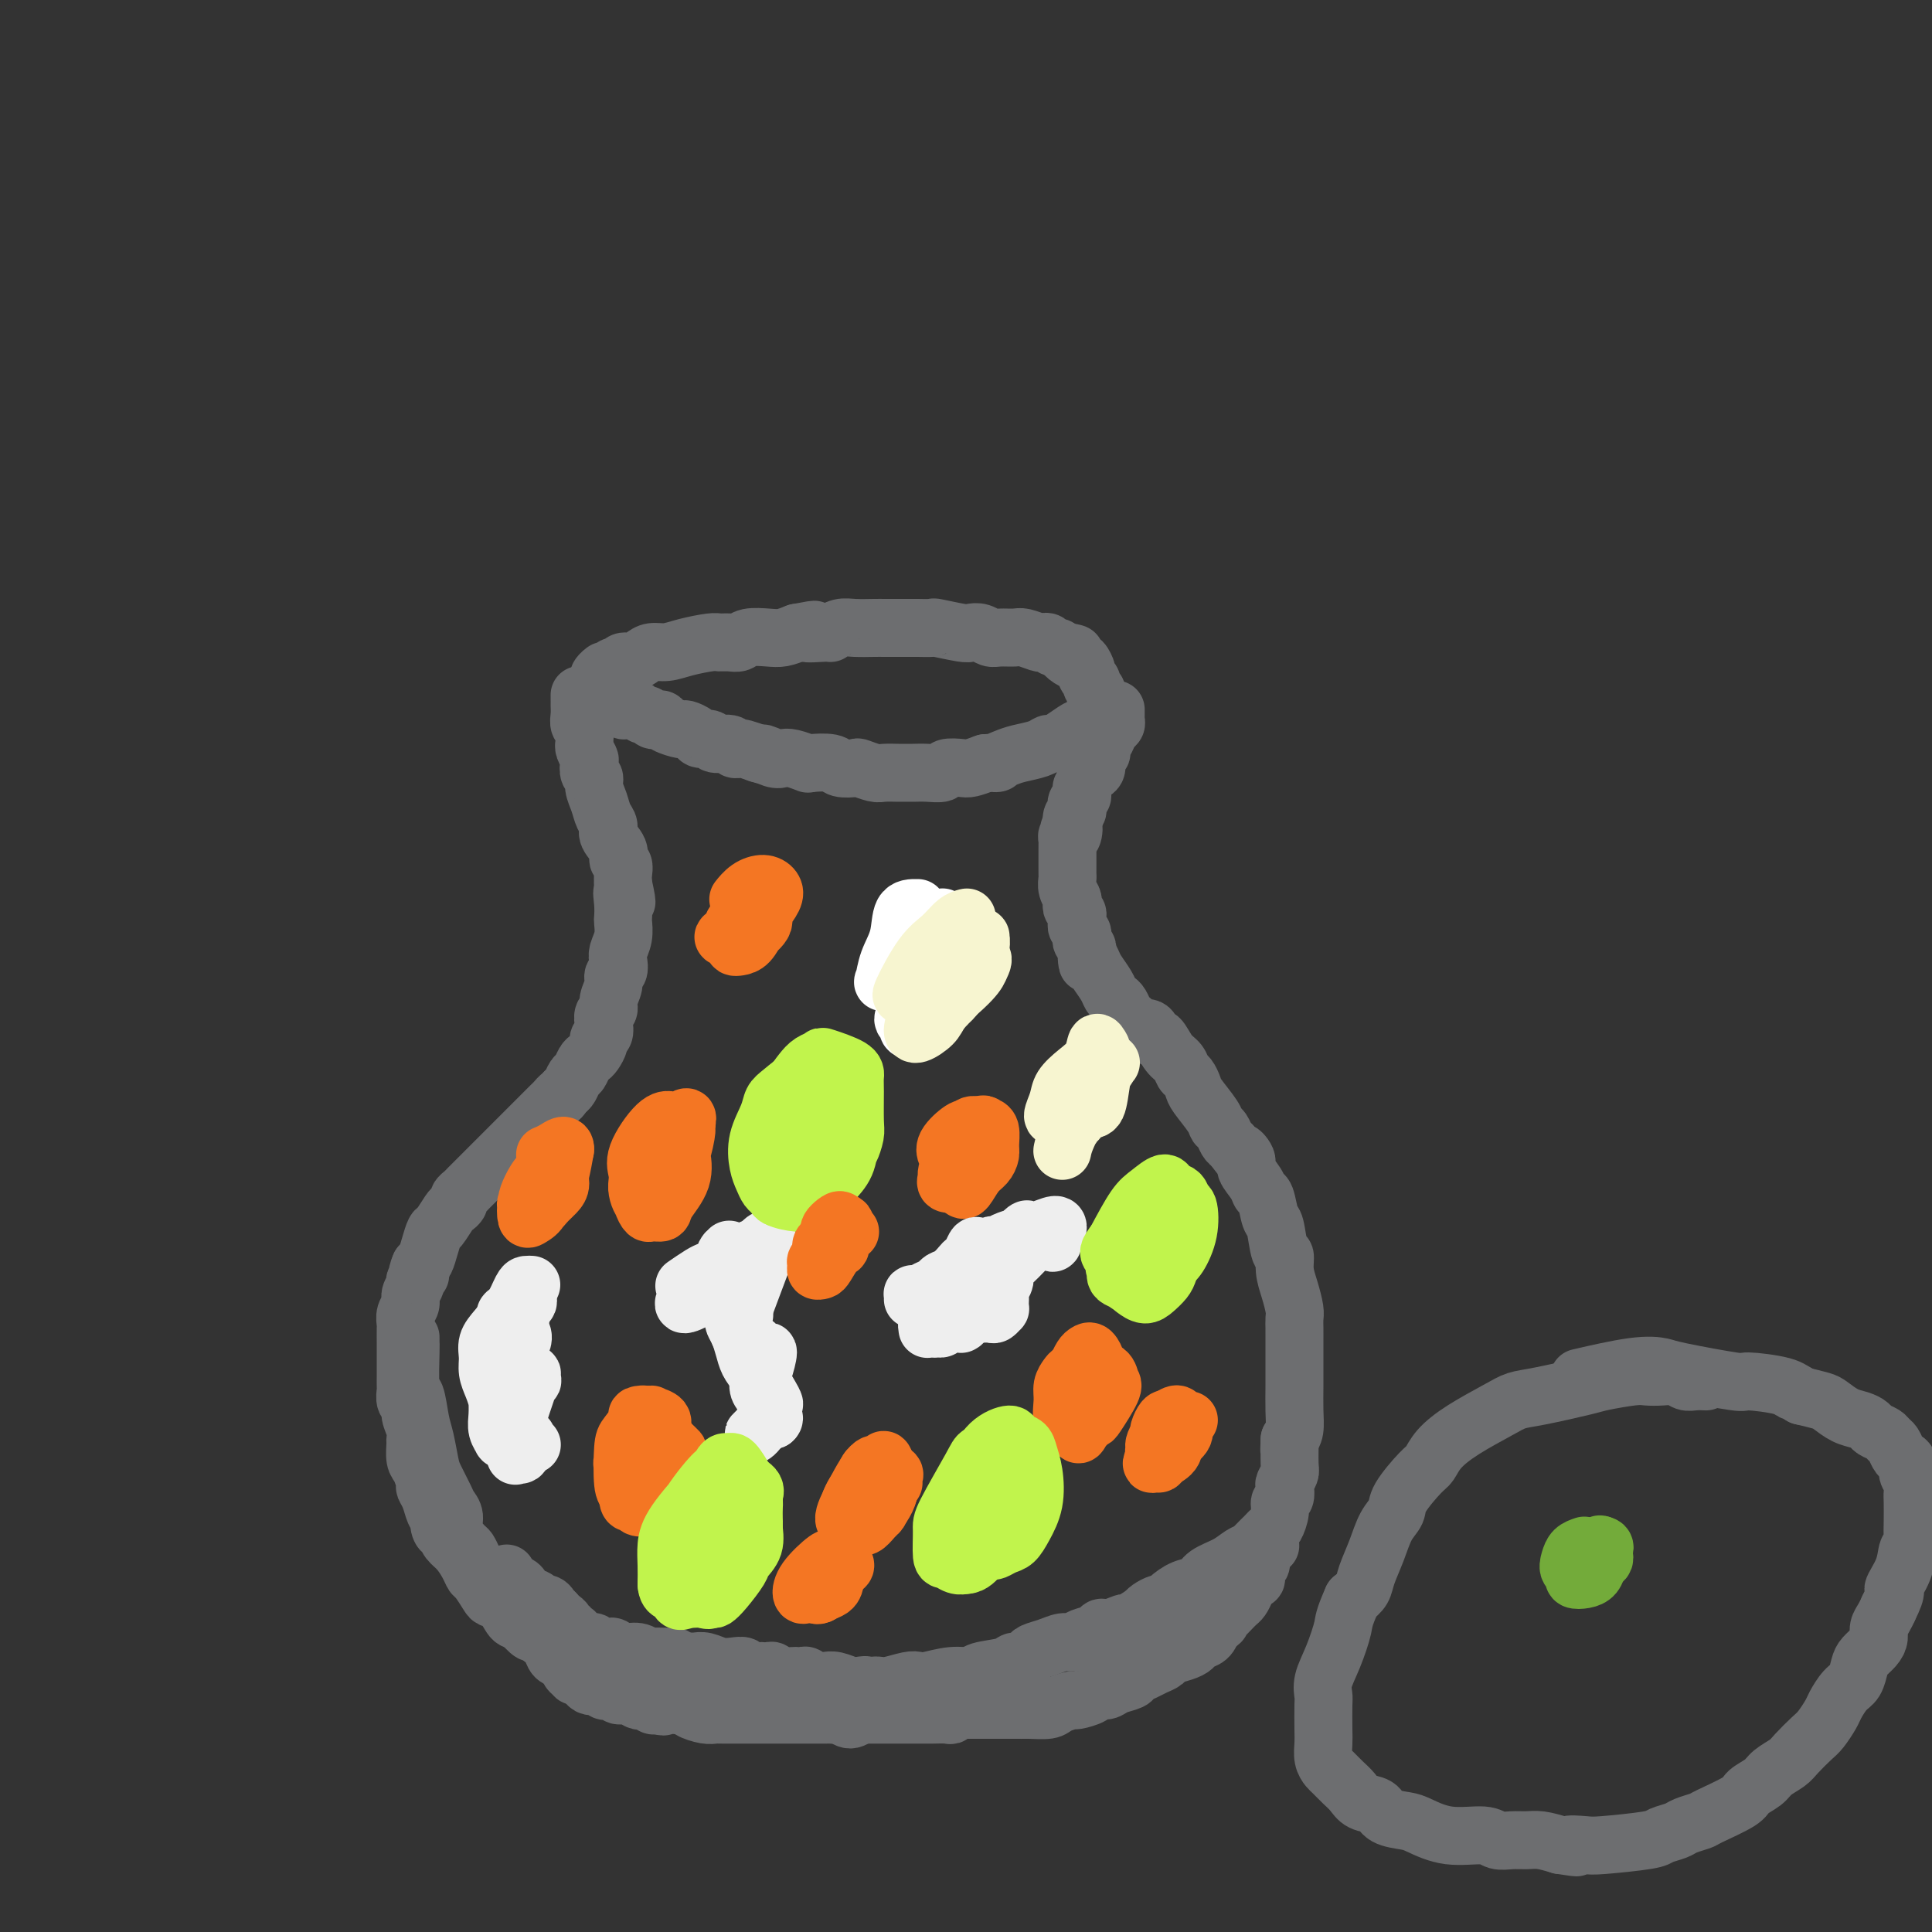 <svg viewBox='0 0 400 400' version='1.1' xmlns='http://www.w3.org/2000/svg' xmlns:xlink='http://www.w3.org/1999/xlink'><rect x="0" y="0" width="400" height="400" fill="#333333" stroke="none"/><g fill='none' stroke='#6D6E70' stroke-width='12' stroke-linecap='round' stroke-linejoin='round'><path d='M127,146c-0.081,-0.008 -0.162,-0.016 0,0c0.162,0.016 0.568,0.057 1,0c0.432,-0.057 0.889,-0.213 1,0c0.111,0.213 -0.125,0.793 0,1c0.125,0.207 0.611,0.040 1,0c0.389,-0.040 0.682,0.045 1,0c0.318,-0.045 0.662,-0.222 1,0c0.338,0.222 0.668,0.843 1,1c0.332,0.157 0.664,-0.151 1,0c0.336,0.151 0.675,0.763 1,1c0.325,0.237 0.635,0.101 1,0c0.365,-0.101 0.784,-0.168 1,0c0.216,0.168 0.228,0.571 1,1c0.772,0.429 2.305,0.884 3,1c0.695,0.116 0.551,-0.109 1,0c0.449,0.109 1.490,0.550 2,1c0.510,0.450 0.490,0.909 1,1c0.510,0.091 1.552,-0.186 2,0c0.448,0.186 0.304,0.834 1,1c0.696,0.166 2.234,-0.149 3,0c0.766,0.149 0.762,0.762 1,1c0.238,0.238 0.718,0.103 1,0c0.282,-0.103 0.366,-0.172 1,0c0.634,0.172 1.817,0.586 3,1'/><path d='M157,156c4.773,1.487 1.707,0.206 1,0c-0.707,-0.206 0.945,0.663 2,1c1.055,0.337 1.512,0.142 2,0c0.488,-0.142 1.007,-0.230 2,0c0.993,0.230 2.459,0.780 3,1c0.541,0.220 0.156,0.110 1,0c0.844,-0.110 2.916,-0.222 4,0c1.084,0.222 1.181,0.777 2,1c0.819,0.223 2.360,0.112 3,0c0.640,-0.112 0.380,-0.226 1,0c0.620,0.226 2.119,0.793 3,1c0.881,0.207 1.145,0.055 2,0c0.855,-0.055 2.303,-0.014 3,0c0.697,0.014 0.643,-0.000 1,0c0.357,0.000 1.125,0.014 2,0c0.875,-0.014 1.858,-0.056 3,0c1.142,0.056 2.444,0.208 3,0c0.556,-0.208 0.365,-0.777 1,-1c0.635,-0.223 2.094,-0.098 3,0c0.906,0.098 1.259,0.171 2,0c0.741,-0.171 1.871,-0.585 3,-1'/><path d='M204,158c3.923,-0.262 2.231,0.084 2,0c-0.231,-0.084 0.998,-0.596 2,-1c1.002,-0.404 1.776,-0.698 3,-1c1.224,-0.302 2.899,-0.610 4,-1c1.101,-0.390 1.627,-0.860 2,-1c0.373,-0.140 0.594,0.051 1,0c0.406,-0.051 0.999,-0.343 2,-1c1.001,-0.657 2.412,-1.679 3,-2c0.588,-0.321 0.354,0.057 1,0c0.646,-0.057 2.173,-0.551 3,-1c0.827,-0.449 0.954,-0.852 1,-1c0.046,-0.148 0.012,-0.040 0,0c-0.012,0.040 -0.004,0.011 0,0c0.004,-0.011 0.002,-0.006 0,0'/><path d='M125,139c-0.003,0.003 -0.005,0.006 0,0c0.005,-0.006 0.018,-0.020 0,0c-0.018,0.020 -0.069,0.073 0,0c0.069,-0.073 0.256,-0.272 0,0c-0.256,0.272 -0.955,1.016 -1,1c-0.045,-0.016 0.565,-0.793 1,-1c0.435,-0.207 0.697,0.155 1,0c0.303,-0.155 0.648,-0.829 1,-1c0.352,-0.171 0.713,0.160 1,0c0.287,-0.160 0.502,-0.813 1,-1c0.498,-0.187 1.279,0.091 2,0c0.721,-0.091 1.384,-0.550 2,-1c0.616,-0.450 1.187,-0.891 2,-1c0.813,-0.109 1.870,0.114 3,0c1.130,-0.114 2.334,-0.565 4,-1c1.666,-0.435 3.796,-0.852 5,-1c1.204,-0.148 1.484,-0.026 2,0c0.516,0.026 1.268,-0.045 2,0c0.732,0.045 1.445,0.205 2,0c0.555,-0.205 0.953,-0.777 2,-1c1.047,-0.223 2.743,-0.099 4,0c1.257,0.099 2.073,0.171 3,0c0.927,-0.171 1.963,-0.586 3,-1'/><path d='M165,131c6.408,-1.233 2.429,-0.316 2,0c-0.429,0.316 2.693,0.032 4,0c1.307,-0.032 0.797,0.188 1,0c0.203,-0.188 1.117,-0.782 2,-1c0.883,-0.218 1.735,-0.058 3,0c1.265,0.058 2.942,0.016 4,0c1.058,-0.016 1.496,-0.004 2,0c0.504,0.004 1.073,0.000 2,0c0.927,-0.000 2.213,0.004 3,0c0.787,-0.004 1.075,-0.015 2,0c0.925,0.015 2.488,0.056 3,0c0.512,-0.056 -0.028,-0.207 1,0c1.028,0.207 3.625,0.773 5,1c1.375,0.227 1.527,0.114 2,0c0.473,-0.114 1.266,-0.228 2,0c0.734,0.228 1.408,0.797 2,1c0.592,0.203 1.100,0.041 2,0c0.900,-0.041 2.192,0.041 3,0c0.808,-0.041 1.134,-0.203 2,0c0.866,0.203 2.274,0.772 3,1c0.726,0.228 0.772,0.116 1,0c0.228,-0.116 0.638,-0.237 1,0c0.362,0.237 0.674,0.833 1,1c0.326,0.167 0.664,-0.095 1,0c0.336,0.095 0.668,0.548 1,1'/><path d='M220,135c4.433,0.731 2.015,0.059 1,0c-1.015,-0.059 -0.627,0.495 0,1c0.627,0.505 1.493,0.961 2,1c0.507,0.039 0.657,-0.340 1,0c0.343,0.340 0.880,1.400 1,2c0.120,0.600 -0.178,0.739 0,1c0.178,0.261 0.832,0.644 1,1c0.168,0.356 -0.151,0.684 0,1c0.151,0.316 0.772,0.620 1,1c0.228,0.380 0.061,0.838 0,1c-0.061,0.162 -0.017,0.030 0,0c0.017,-0.030 0.008,0.044 0,0c-0.008,-0.044 -0.016,-0.204 0,0c0.016,0.204 0.057,0.773 0,1c-0.057,0.227 -0.211,0.112 0,0c0.211,-0.112 0.788,-0.223 1,0c0.212,0.223 0.061,0.778 0,1c-0.061,0.222 -0.030,0.111 0,0'/><path d='M120,144c0.000,-0.008 0.000,-0.017 0,0c-0.000,0.017 -0.000,0.059 0,0c0.000,-0.059 0.000,-0.220 0,0c-0.000,0.220 -0.001,0.823 0,1c0.001,0.177 0.004,-0.070 0,0c-0.004,0.070 -0.015,0.456 0,1c0.015,0.544 0.057,1.245 0,2c-0.057,0.755 -0.212,1.563 0,2c0.212,0.437 0.793,0.502 1,1c0.207,0.498 0.042,1.428 0,2c-0.042,0.572 0.040,0.787 0,1c-0.040,0.213 -0.203,0.424 0,1c0.203,0.576 0.772,1.519 1,2c0.228,0.481 0.117,0.502 0,1c-0.117,0.498 -0.239,1.474 0,2c0.239,0.526 0.839,0.602 1,1c0.161,0.398 -0.117,1.117 0,2c0.117,0.883 0.628,1.931 1,3c0.372,1.069 0.607,2.160 1,3c0.393,0.840 0.946,1.429 1,2c0.054,0.571 -0.392,1.126 0,2c0.392,0.874 1.622,2.069 2,3c0.378,0.931 -0.094,1.600 0,2c0.094,0.400 0.756,0.531 1,1c0.244,0.469 0.070,1.277 0,2c-0.070,0.723 -0.035,1.362 0,2'/><path d='M129,183c1.393,6.412 0.374,2.942 0,2c-0.374,-0.942 -0.104,0.643 0,2c0.104,1.357 0.042,2.485 0,3c-0.042,0.515 -0.063,0.418 0,1c0.063,0.582 0.209,1.843 0,3c-0.209,1.157 -0.773,2.210 -1,3c-0.227,0.790 -0.117,1.317 0,2c0.117,0.683 0.243,1.521 0,2c-0.243,0.479 -0.853,0.600 -1,1c-0.147,0.400 0.171,1.080 0,2c-0.171,0.920 -0.829,2.082 -1,3c-0.171,0.918 0.146,1.594 0,2c-0.146,0.406 -0.756,0.541 -1,1c-0.244,0.459 -0.121,1.240 0,2c0.121,0.760 0.240,1.499 0,2c-0.240,0.501 -0.838,0.763 -1,1c-0.162,0.237 0.111,0.449 0,1c-0.111,0.551 -0.607,1.442 -1,2c-0.393,0.558 -0.683,0.783 -1,1c-0.317,0.217 -0.662,0.426 -1,1c-0.338,0.574 -0.668,1.515 -1,2c-0.332,0.485 -0.666,0.515 -1,1c-0.334,0.485 -0.667,1.424 -1,2c-0.333,0.576 -0.667,0.788 -1,1'/><path d='M117,226c-1.413,2.032 -0.945,1.111 -1,1c-0.055,-0.111 -0.634,0.589 -1,1c-0.366,0.411 -0.521,0.533 -1,1c-0.479,0.467 -1.283,1.280 -2,2c-0.717,0.720 -1.346,1.347 -2,2c-0.654,0.653 -1.334,1.333 -2,2c-0.666,0.667 -1.320,1.320 -2,2c-0.680,0.680 -1.386,1.386 -2,2c-0.614,0.614 -1.135,1.134 -2,2c-0.865,0.866 -2.073,2.077 -3,3c-0.927,0.923 -1.572,1.557 -2,2c-0.428,0.443 -0.638,0.694 -1,1c-0.362,0.306 -0.874,0.667 -1,1c-0.126,0.333 0.135,0.637 0,1c-0.135,0.363 -0.666,0.785 -1,1c-0.334,0.215 -0.471,0.222 -1,1c-0.529,0.778 -1.451,2.327 -2,3c-0.549,0.673 -0.724,0.469 -1,1c-0.276,0.531 -0.651,1.797 -1,3c-0.349,1.203 -0.671,2.344 -1,3c-0.329,0.656 -0.664,0.828 -1,1'/><path d='M87,262c-1.172,2.568 -0.103,1.986 0,2c0.103,0.014 -0.761,0.622 -1,1c-0.239,0.378 0.146,0.525 0,1c-0.146,0.475 -0.824,1.277 -1,2c-0.176,0.723 0.149,1.366 0,2c-0.149,0.634 -0.772,1.258 -1,2c-0.228,0.742 -0.061,1.603 0,2c0.061,0.397 0.016,0.329 0,1c-0.016,0.671 -0.004,2.080 0,3c0.004,0.920 0.001,1.350 0,2c-0.001,0.650 -0.000,1.521 0,2c0.000,0.479 -0.001,0.566 0,1c0.001,0.434 0.004,1.215 0,2c-0.004,0.785 -0.016,1.574 0,2c0.016,0.426 0.061,0.488 0,1c-0.061,0.512 -0.227,1.475 0,2c0.227,0.525 0.846,0.611 1,1c0.154,0.389 -0.155,1.081 0,2c0.155,0.919 0.776,2.065 1,3c0.224,0.935 0.050,1.659 0,2c-0.050,0.341 0.024,0.300 0,1c-0.024,0.700 -0.147,2.140 0,3c0.147,0.860 0.564,1.141 1,2c0.436,0.859 0.890,2.296 1,3c0.110,0.704 -0.125,0.673 0,1c0.125,0.327 0.611,1.011 1,2c0.389,0.989 0.683,2.283 1,3c0.317,0.717 0.659,0.859 1,1'/><path d='M91,314c1.032,4.441 0.111,2.544 0,2c-0.111,-0.544 0.586,0.264 1,1c0.414,0.736 0.544,1.399 1,2c0.456,0.601 1.240,1.138 2,2c0.760,0.862 1.498,2.049 2,3c0.502,0.951 0.767,1.667 1,2c0.233,0.333 0.433,0.282 1,1c0.567,0.718 1.501,2.204 2,3c0.499,0.796 0.564,0.903 1,1c0.436,0.097 1.244,0.186 2,1c0.756,0.814 1.459,2.355 2,3c0.541,0.645 0.921,0.395 2,1c1.079,0.605 2.857,2.063 4,3c1.143,0.937 1.650,1.351 2,2c0.350,0.649 0.542,1.533 1,2c0.458,0.467 1.181,0.517 2,1c0.819,0.483 1.735,1.397 2,2c0.265,0.603 -0.121,0.893 0,1c0.121,0.107 0.749,0.031 1,0c0.251,-0.031 0.126,-0.015 0,0'/><path d='M231,147c-0.002,-0.090 -0.004,-0.179 0,0c0.004,0.179 0.012,0.628 0,1c-0.012,0.372 -0.046,0.667 0,1c0.046,0.333 0.171,0.705 0,1c-0.171,0.295 -0.638,0.512 -1,1c-0.362,0.488 -0.618,1.248 -1,2c-0.382,0.752 -0.890,1.497 -1,2c-0.110,0.503 0.178,0.763 0,1c-0.178,0.237 -0.822,0.449 -1,1c-0.178,0.551 0.110,1.439 0,2c-0.110,0.561 -0.618,0.794 -1,1c-0.382,0.206 -0.637,0.384 -1,1c-0.363,0.616 -0.833,1.671 -1,2c-0.167,0.329 -0.031,-0.066 0,0c0.031,0.066 -0.043,0.595 0,1c0.043,0.405 0.204,0.686 0,1c-0.204,0.314 -0.773,0.662 -1,1c-0.227,0.338 -0.113,0.665 0,1c0.113,0.335 0.226,0.677 0,1c-0.226,0.323 -0.792,0.625 -1,1c-0.208,0.375 -0.060,0.821 0,1c0.060,0.179 0.030,0.089 0,0'/><path d='M222,170c-1.409,3.660 -0.430,1.309 0,1c0.430,-0.309 0.311,1.423 0,2c-0.311,0.577 -0.815,-0.000 -1,0c-0.185,0.000 -0.049,0.578 0,1c0.049,0.422 0.013,0.687 0,1c-0.013,0.313 -0.004,0.675 0,1c0.004,0.325 0.001,0.612 0,1c-0.001,0.388 -0.000,0.878 0,1c0.000,0.122 0.000,-0.123 0,0c-0.000,0.123 -0.001,0.613 0,1c0.001,0.387 0.004,0.671 0,1c-0.004,0.329 -0.015,0.704 0,1c0.015,0.296 0.056,0.513 0,1c-0.056,0.487 -0.207,1.244 0,2c0.207,0.756 0.773,1.512 1,2c0.227,0.488 0.114,0.708 0,1c-0.114,0.292 -0.228,0.656 0,1c0.228,0.344 0.797,0.670 1,1c0.203,0.330 0.041,0.666 0,1c-0.041,0.334 0.041,0.667 0,1c-0.041,0.333 -0.203,0.667 0,1c0.203,0.333 0.773,0.667 1,1c0.227,0.333 0.112,0.667 0,1c-0.112,0.333 -0.223,0.667 0,1c0.223,0.333 0.778,0.667 1,1c0.222,0.333 0.111,0.667 0,1'/><path d='M225,197c0.412,4.364 -0.058,1.775 0,1c0.058,-0.775 0.646,0.265 1,1c0.354,0.735 0.476,1.166 1,2c0.524,0.834 1.450,2.073 2,3c0.550,0.927 0.725,1.544 1,2c0.275,0.456 0.651,0.752 1,1c0.349,0.248 0.670,0.449 1,1c0.330,0.551 0.670,1.452 1,2c0.330,0.548 0.652,0.744 1,1c0.348,0.256 0.722,0.574 1,1c0.278,0.426 0.458,0.961 1,1c0.542,0.039 1.444,-0.418 2,0c0.556,0.418 0.765,1.713 1,2c0.235,0.287 0.497,-0.432 1,0c0.503,0.432 1.249,2.017 2,3c0.751,0.983 1.509,1.364 2,2c0.491,0.636 0.717,1.529 1,2c0.283,0.471 0.625,0.522 1,1c0.375,0.478 0.783,1.384 1,2c0.217,0.616 0.243,0.942 1,2c0.757,1.058 2.244,2.847 3,4c0.756,1.153 0.780,1.670 1,2c0.220,0.330 0.636,0.473 1,1c0.364,0.527 0.675,1.436 1,2c0.325,0.564 0.662,0.782 1,1'/><path d='M255,237c5.026,6.602 2.589,3.107 2,2c-0.589,-1.107 0.668,0.172 1,1c0.332,0.828 -0.262,1.203 0,2c0.262,0.797 1.380,2.016 2,3c0.620,0.984 0.743,1.732 1,2c0.257,0.268 0.647,0.056 1,1c0.353,0.944 0.668,3.046 1,4c0.332,0.954 0.680,0.761 1,2c0.320,1.239 0.611,3.911 1,5c0.389,1.089 0.875,0.595 1,1c0.125,0.405 -0.110,1.709 0,3c0.110,1.291 0.565,2.570 1,4c0.435,1.430 0.849,3.010 1,4c0.151,0.990 0.041,1.391 0,2c-0.041,0.609 -0.011,1.428 0,2c0.011,0.572 0.003,0.897 0,2c-0.003,1.103 0.000,2.985 0,4c-0.000,1.015 -0.003,1.164 0,2c0.003,0.836 0.011,2.358 0,4c-0.011,1.642 -0.041,3.404 0,5c0.041,1.596 0.155,3.028 0,4c-0.155,0.972 -0.577,1.486 -1,2'/><path d='M267,298c-0.150,4.185 -0.027,1.148 0,1c0.027,-0.148 -0.044,2.594 0,4c0.044,1.406 0.204,1.475 0,2c-0.204,0.525 -0.772,1.504 -1,2c-0.228,0.496 -0.117,0.507 0,1c0.117,0.493 0.238,1.466 0,2c-0.238,0.534 -0.836,0.628 -1,1c-0.164,0.372 0.107,1.020 0,2c-0.107,0.980 -0.591,2.290 -1,3c-0.409,0.710 -0.742,0.819 -1,1c-0.258,0.181 -0.441,0.433 -1,1c-0.559,0.567 -1.494,1.450 -2,2c-0.506,0.550 -0.582,0.767 -1,1c-0.418,0.233 -1.178,0.481 -2,1c-0.822,0.519 -1.705,1.308 -3,2c-1.295,0.692 -3.002,1.286 -4,2c-0.998,0.714 -1.289,1.550 -2,2c-0.711,0.450 -1.843,0.516 -3,1c-1.157,0.484 -2.338,1.387 -3,2c-0.662,0.613 -0.806,0.938 -1,1c-0.194,0.062 -0.437,-0.137 -1,0c-0.563,0.137 -1.447,0.611 -2,1c-0.553,0.389 -0.777,0.695 -1,1'/><path d='M237,334c-4.932,3.173 -3.762,2.107 -4,2c-0.238,-0.107 -1.884,0.746 -3,1c-1.116,0.254 -1.702,-0.090 -2,0c-0.298,0.090 -0.309,0.616 -1,1c-0.691,0.384 -2.062,0.628 -3,1c-0.938,0.372 -1.442,0.873 -2,1c-0.558,0.127 -1.171,-0.120 -2,0c-0.829,0.120 -1.875,0.606 -3,1c-1.125,0.394 -2.329,0.697 -3,1c-0.671,0.303 -0.810,0.606 -1,1c-0.190,0.394 -0.430,0.880 -1,1c-0.570,0.120 -1.470,-0.127 -2,0c-0.530,0.127 -0.691,0.626 -2,1c-1.309,0.374 -3.765,0.622 -5,1c-1.235,0.378 -1.249,0.885 -2,1c-0.751,0.115 -2.239,-0.162 -4,0c-1.761,0.162 -3.795,0.761 -5,1c-1.205,0.239 -1.580,0.116 -2,0c-0.420,-0.116 -0.886,-0.227 -2,0c-1.114,0.227 -2.877,0.792 -4,1c-1.123,0.208 -1.607,0.059 -2,0c-0.393,-0.059 -0.697,-0.030 -1,0'/><path d='M181,349c-5.210,0.778 -2.733,0.222 -2,0c0.733,-0.222 -0.276,-0.112 -1,0c-0.724,0.112 -1.164,0.226 -2,0c-0.836,-0.226 -2.069,-0.792 -3,-1c-0.931,-0.208 -1.559,-0.060 -2,0c-0.441,0.060 -0.695,0.030 -1,0c-0.305,-0.030 -0.660,-0.061 -1,0c-0.340,0.061 -0.667,0.212 -1,0c-0.333,-0.212 -0.674,-0.788 -1,-1c-0.326,-0.212 -0.636,-0.061 -1,0c-0.364,0.061 -0.780,0.030 -1,0c-0.220,-0.030 -0.244,-0.061 -1,0c-0.756,0.061 -2.243,0.212 -3,0c-0.757,-0.212 -0.784,-0.788 -1,-1c-0.216,-0.212 -0.621,-0.061 -1,0c-0.379,0.061 -0.734,0.030 -1,0c-0.266,-0.030 -0.444,-0.060 -1,0c-0.556,0.060 -1.489,0.208 -2,0c-0.511,-0.208 -0.599,-0.774 -1,-1c-0.401,-0.226 -1.114,-0.113 -2,0c-0.886,0.113 -1.945,0.226 -3,0c-1.055,-0.226 -2.108,-0.793 -3,-1c-0.892,-0.207 -1.625,-0.056 -2,0c-0.375,0.056 -0.393,0.016 -1,0c-0.607,-0.016 -1.804,-0.008 -3,0'/><path d='M140,344c-6.555,-1.001 -2.441,-1.004 -1,-1c1.441,0.004 0.209,0.016 -1,0c-1.209,-0.016 -2.393,-0.061 -3,0c-0.607,0.061 -0.635,0.226 -1,0c-0.365,-0.226 -1.067,-0.845 -2,-1c-0.933,-0.155 -2.096,0.154 -3,0c-0.904,-0.154 -1.548,-0.772 -2,-1c-0.452,-0.228 -0.713,-0.065 -1,0c-0.287,0.065 -0.602,0.031 -1,0c-0.398,-0.031 -0.880,-0.061 -1,0c-0.120,0.061 0.121,0.213 0,0c-0.121,-0.213 -0.606,-0.792 -1,-1c-0.394,-0.208 -0.698,-0.045 -1,0c-0.302,0.045 -0.602,-0.027 -1,0c-0.398,0.027 -0.895,0.152 -1,0c-0.105,-0.152 0.183,-0.581 0,-1c-0.183,-0.419 -0.838,-0.830 -1,-1c-0.162,-0.170 0.168,-0.101 0,0c-0.168,0.101 -0.832,0.234 -1,0c-0.168,-0.234 0.162,-0.836 0,-1c-0.162,-0.164 -0.817,0.111 -1,0c-0.183,-0.111 0.104,-0.607 0,-1c-0.104,-0.393 -0.601,-0.684 -1,-1c-0.399,-0.316 -0.699,-0.658 -1,-1'/><path d='M115,334c-0.975,-1.091 -0.914,-0.817 -1,-1c-0.086,-0.183 -0.320,-0.822 -1,-1c-0.680,-0.178 -1.807,0.106 -2,0c-0.193,-0.106 0.548,-0.601 0,-1c-0.548,-0.399 -2.385,-0.703 -3,-1c-0.615,-0.297 -0.007,-0.587 0,-1c0.007,-0.413 -0.587,-0.948 -1,-1c-0.413,-0.052 -0.647,0.378 -1,0c-0.353,-0.378 -0.826,-1.563 -1,-2c-0.174,-0.437 -0.050,-0.125 0,0c0.050,0.125 0.025,0.062 0,0'/><path d='M85,277c0.002,-0.108 0.003,-0.215 0,0c-0.003,0.215 -0.012,0.753 0,1c0.012,0.247 0.045,0.202 0,2c-0.045,1.798 -0.166,5.437 0,7c0.166,1.563 0.621,1.050 1,2c0.379,0.950 0.683,3.364 1,5c0.317,1.636 0.648,2.493 1,4c0.352,1.507 0.726,3.663 1,5c0.274,1.337 0.450,1.855 1,3c0.550,1.145 1.475,2.916 2,4c0.525,1.084 0.651,1.480 1,2c0.349,0.520 0.919,1.164 1,2c0.081,0.836 -0.329,1.863 0,3c0.329,1.137 1.398,2.385 2,3c0.602,0.615 0.739,0.599 1,1c0.261,0.401 0.647,1.221 1,2c0.353,0.779 0.672,1.517 1,2c0.328,0.483 0.665,0.709 1,1c0.335,0.291 0.667,0.645 1,1c0.333,0.355 0.667,0.711 1,1c0.333,0.289 0.667,0.510 1,1c0.333,0.490 0.667,1.247 1,2c0.333,0.753 0.667,1.501 1,2c0.333,0.499 0.667,0.750 1,1'/><path d='M106,334c2.051,2.829 1.180,1.403 1,1c-0.180,-0.403 0.333,0.217 1,1c0.667,0.783 1.488,1.731 2,2c0.512,0.269 0.715,-0.139 1,0c0.285,0.139 0.654,0.825 1,1c0.346,0.175 0.670,-0.160 1,0c0.330,0.160 0.666,0.814 1,1c0.334,0.186 0.666,-0.095 1,0c0.334,0.095 0.671,0.565 1,1c0.329,0.435 0.652,0.833 1,1c0.348,0.167 0.722,0.101 1,0c0.278,-0.101 0.459,-0.238 1,0c0.541,0.238 1.443,0.851 2,1c0.557,0.149 0.768,-0.167 1,0c0.232,0.167 0.483,0.815 1,1c0.517,0.185 1.299,-0.095 2,0c0.701,0.095 1.320,0.565 2,1c0.680,0.435 1.421,0.835 2,1c0.579,0.165 0.994,0.096 1,0c0.006,-0.096 -0.399,-0.219 0,0c0.399,0.219 1.602,0.780 2,1c0.398,0.220 -0.008,0.098 0,0c0.008,-0.098 0.431,-0.171 1,0c0.569,0.171 1.285,0.585 2,1'/><path d='M135,348c4.742,2.182 2.096,0.637 1,0c-1.096,-0.637 -0.644,-0.367 0,0c0.644,0.367 1.479,0.831 2,1c0.521,0.169 0.728,0.045 1,0c0.272,-0.045 0.608,-0.009 1,0c0.392,0.009 0.840,-0.010 1,0c0.160,0.010 0.032,0.049 0,0c-0.032,-0.049 0.034,-0.185 0,0c-0.034,0.185 -0.167,0.690 0,1c0.167,0.310 0.632,0.423 0,0c-0.632,-0.423 -2.363,-1.383 -3,-2c-0.637,-0.617 -0.182,-0.891 0,-1c0.182,-0.109 0.091,-0.055 0,0'/><path d='M115,336c0.115,-0.126 0.230,-0.252 0,0c-0.230,0.252 -0.805,0.883 -1,1c-0.195,0.117 -0.011,-0.281 0,0c0.011,0.281 -0.151,1.241 0,2c0.151,0.759 0.614,1.318 1,2c0.386,0.682 0.695,1.488 1,2c0.305,0.512 0.607,0.729 1,1c0.393,0.271 0.879,0.597 1,1c0.121,0.403 -0.122,0.882 0,1c0.122,0.118 0.610,-0.126 1,0c0.390,0.126 0.682,0.621 1,1c0.318,0.379 0.663,0.641 1,1c0.337,0.359 0.668,0.814 1,1c0.332,0.186 0.667,0.101 1,0c0.333,-0.101 0.666,-0.219 1,0c0.334,0.219 0.670,0.776 1,1c0.330,0.224 0.656,0.116 1,0c0.344,-0.116 0.708,-0.241 1,0c0.292,0.241 0.512,0.848 1,1c0.488,0.152 1.244,-0.152 2,0c0.756,0.152 1.512,0.759 2,1c0.488,0.241 0.708,0.116 1,0c0.292,-0.116 0.656,-0.224 1,0c0.344,0.224 0.670,0.778 1,1c0.330,0.222 0.665,0.111 1,0'/><path d='M136,353c2.284,0.619 0.993,0.166 1,0c0.007,-0.166 1.312,-0.044 2,0c0.688,0.044 0.761,0.012 1,0c0.239,-0.012 0.645,-0.003 1,0c0.355,0.003 0.659,0.001 1,0c0.341,-0.001 0.720,0.001 1,0c0.280,-0.001 0.460,-0.004 1,0c0.540,0.004 1.438,0.015 2,0c0.562,-0.015 0.787,-0.056 1,0c0.213,0.056 0.416,0.207 1,0c0.584,-0.207 1.551,-0.774 2,-1c0.449,-0.226 0.381,-0.113 1,0c0.619,0.113 1.924,0.226 3,0c1.076,-0.226 1.922,-0.793 3,-1c1.078,-0.207 2.386,-0.056 3,0c0.614,0.056 0.532,0.015 1,0c0.468,-0.015 1.486,-0.004 2,0c0.514,0.004 0.523,0.001 1,0c0.477,-0.001 1.423,-0.000 2,0c0.577,0.000 0.784,0.000 1,0c0.216,-0.000 0.439,-0.000 1,0c0.561,0.000 1.460,0.000 2,0c0.540,-0.000 0.722,-0.000 1,0c0.278,0.000 0.651,0.000 1,0c0.349,-0.000 0.675,-0.000 1,0'/><path d='M173,351c5.951,-0.293 2.330,-0.026 1,0c-1.330,0.026 -0.368,-0.189 1,0c1.368,0.189 3.141,0.783 4,1c0.859,0.217 0.804,0.058 1,0c0.196,-0.058 0.642,-0.016 1,0c0.358,0.016 0.628,0.004 1,0c0.372,-0.004 0.846,-0.000 1,0c0.154,0.000 -0.012,-0.004 0,0c0.012,0.004 0.202,0.015 0,0c-0.202,-0.015 -0.796,-0.056 -1,0c-0.204,0.056 -0.016,0.207 -1,0c-0.984,-0.207 -3.138,-0.774 -4,-1c-0.862,-0.226 -0.431,-0.113 0,0'/><path d='M136,350c-0.093,0.022 -0.185,0.043 0,0c0.185,-0.043 0.649,-0.152 1,0c0.351,0.152 0.589,0.565 1,1c0.411,0.435 0.995,0.891 1,1c0.005,0.109 -0.570,-0.128 0,0c0.570,0.128 2.285,0.623 3,1c0.715,0.377 0.429,0.637 1,1c0.571,0.363 2.000,0.829 3,1c1.000,0.171 1.571,0.046 2,0c0.429,-0.046 0.718,-0.012 1,0c0.282,0.012 0.559,0.003 1,0c0.441,-0.003 1.047,-0.001 2,0c0.953,0.001 2.252,0.000 3,0c0.748,-0.000 0.945,-0.000 2,0c1.055,0.000 2.968,0.000 4,0c1.032,-0.000 1.183,0.000 2,0c0.817,-0.000 2.299,-0.000 3,0c0.701,0.000 0.622,0.000 1,0c0.378,-0.000 1.214,-0.001 2,0c0.786,0.001 1.523,0.005 2,0c0.477,-0.005 0.695,-0.019 1,0c0.305,0.019 0.698,0.071 1,0c0.302,-0.071 0.514,-0.267 1,0c0.486,0.267 1.246,0.995 2,1c0.754,0.005 1.501,-0.713 2,-1c0.499,-0.287 0.749,-0.144 1,0'/><path d='M179,355c5.769,0.000 3.693,0.000 3,0c-0.693,-0.000 -0.002,-0.000 1,0c1.002,0.000 2.313,0.000 3,0c0.687,-0.000 0.748,-0.000 1,0c0.252,0.000 0.695,0.000 1,0c0.305,-0.000 0.470,-0.000 1,0c0.530,0.000 1.423,0.001 2,0c0.577,-0.001 0.837,-0.004 1,0c0.163,0.004 0.229,0.015 1,0c0.771,-0.015 2.247,-0.057 3,0c0.753,0.057 0.783,0.211 1,0c0.217,-0.211 0.622,-0.789 1,-1c0.378,-0.211 0.731,-0.057 1,0c0.269,0.057 0.454,0.015 1,0c0.546,-0.015 1.452,-0.004 2,0c0.548,0.004 0.738,0.001 1,0c0.262,-0.001 0.596,-0.000 1,0c0.404,0.000 0.878,0.000 1,0c0.122,-0.000 -0.108,-0.000 0,0c0.108,0.000 0.553,0.000 1,0c0.447,-0.000 0.896,-0.000 1,0c0.104,0.000 -0.137,0.000 0,0c0.137,-0.000 0.652,-0.000 1,0c0.348,0.000 0.528,0.000 1,0c0.472,-0.000 1.236,-0.000 2,0'/><path d='M211,354c5.176,-0.152 2.116,-0.030 1,0c-1.116,0.030 -0.288,-0.030 1,0c1.288,0.030 3.035,0.149 4,0c0.965,-0.149 1.147,-0.566 2,-1c0.853,-0.434 2.379,-0.886 3,-1c0.621,-0.114 0.339,0.110 1,0c0.661,-0.110 2.265,-0.554 3,-1c0.735,-0.446 0.602,-0.893 1,-1c0.398,-0.107 1.328,0.126 2,0c0.672,-0.126 1.086,-0.611 2,-1c0.914,-0.389 2.329,-0.682 3,-1c0.671,-0.318 0.598,-0.663 1,-1c0.402,-0.337 1.280,-0.668 2,-1c0.720,-0.332 1.282,-0.666 2,-1c0.718,-0.334 1.592,-0.667 2,-1c0.408,-0.333 0.351,-0.666 1,-1c0.649,-0.334 2.005,-0.670 3,-1c0.995,-0.330 1.627,-0.656 2,-1c0.373,-0.344 0.485,-0.708 1,-1c0.515,-0.292 1.433,-0.512 2,-1c0.567,-0.488 0.784,-1.244 1,-2'/><path d='M251,337c2.829,-1.901 1.402,-1.154 1,-1c-0.402,0.154 0.221,-0.287 1,-1c0.779,-0.713 1.714,-1.699 2,-2c0.286,-0.301 -0.078,0.083 0,0c0.078,-0.083 0.599,-0.634 1,-1c0.401,-0.366 0.682,-0.546 1,-1c0.318,-0.454 0.674,-1.183 1,-2c0.326,-0.817 0.622,-1.721 1,-2c0.378,-0.279 0.837,0.066 1,0c0.163,-0.066 0.030,-0.542 0,-1c-0.030,-0.458 0.045,-0.896 0,-1c-0.045,-0.104 -0.209,0.127 0,0c0.209,-0.127 0.792,-0.612 1,-1c0.208,-0.388 0.042,-0.678 0,-1c-0.042,-0.322 0.040,-0.675 0,-1c-0.040,-0.325 -0.203,-0.623 0,-1c0.203,-0.377 0.773,-0.833 1,-1c0.227,-0.167 0.112,-0.045 0,0c-0.112,0.045 -0.223,0.012 0,0c0.223,-0.012 0.778,-0.003 1,0c0.222,0.003 0.111,0.002 0,0'/></g>
<g fill='none' stroke='#F47623' stroke-width='12' stroke-linecap='round' stroke-linejoin='round'><path d='M132,295c-0.302,0.244 -0.603,0.488 -1,1c-0.397,0.512 -0.888,1.293 -1,2c-0.112,0.707 0.156,1.341 0,2c-0.156,0.659 -0.736,1.343 -1,2c-0.264,0.657 -0.211,1.286 0,2c0.211,0.714 0.581,1.513 1,2c0.419,0.487 0.886,0.663 1,1c0.114,0.337 -0.124,0.836 0,1c0.124,0.164 0.611,-0.008 1,0c0.389,0.008 0.682,0.196 1,0c0.318,-0.196 0.661,-0.776 1,-1c0.339,-0.224 0.672,-0.094 1,-1c0.328,-0.906 0.650,-2.849 1,-4c0.350,-1.151 0.727,-1.510 1,-2c0.273,-0.490 0.443,-1.111 0,-2c-0.443,-0.889 -1.498,-2.046 -2,-3c-0.502,-0.954 -0.450,-1.705 -1,-2c-0.550,-0.295 -1.703,-0.135 -2,0c-0.297,0.135 0.263,0.246 0,1c-0.263,0.754 -1.349,2.150 -2,3c-0.651,0.850 -0.868,1.152 -1,3c-0.132,1.848 -0.181,5.242 0,7c0.181,1.758 0.590,1.879 1,2'/><path d='M130,309c-0.115,2.867 0.598,2.036 1,2c0.402,-0.036 0.494,0.723 1,1c0.506,0.277 1.428,0.073 2,0c0.572,-0.073 0.794,-0.015 1,0c0.206,0.015 0.395,-0.012 1,-1c0.605,-0.988 1.627,-2.936 2,-4c0.373,-1.064 0.095,-1.243 0,-2c-0.095,-0.757 -0.009,-2.090 0,-3c0.009,-0.910 -0.058,-1.396 0,-2c0.058,-0.604 0.241,-1.325 0,-2c-0.241,-0.675 -0.905,-1.302 -1,-2c-0.095,-0.698 0.378,-1.466 0,-2c-0.378,-0.534 -1.606,-0.834 -2,-1c-0.394,-0.166 0.047,-0.196 0,0c-0.047,0.196 -0.580,0.620 -1,1c-0.420,0.380 -0.726,0.717 -1,1c-0.274,0.283 -0.516,0.511 -1,2c-0.484,1.489 -1.209,4.238 -1,6c0.209,1.762 1.351,2.536 2,3c0.649,0.464 0.804,0.619 1,1c0.196,0.381 0.435,0.990 1,1c0.565,0.010 1.458,-0.577 2,-1c0.542,-0.423 0.733,-0.680 1,-1c0.267,-0.320 0.610,-0.701 1,-1c0.390,-0.299 0.826,-0.514 1,-1c0.174,-0.486 0.087,-1.243 0,-2'/><path d='M140,302c0.858,-1.299 0.503,-1.546 0,-2c-0.503,-0.454 -1.154,-1.116 -2,-2c-0.846,-0.884 -1.887,-1.989 -3,-2c-1.113,-0.011 -2.300,1.074 -3,2c-0.700,0.926 -0.914,1.693 -1,2c-0.086,0.307 -0.043,0.153 0,0'/><path d='M225,283c0.058,0.025 0.117,0.051 0,0c-0.117,-0.051 -0.409,-0.178 -1,0c-0.591,0.178 -1.480,0.659 -2,1c-0.520,0.341 -0.669,0.540 -1,1c-0.331,0.460 -0.843,1.179 -1,2c-0.157,0.821 0.041,1.742 0,3c-0.041,1.258 -0.323,2.851 0,4c0.323,1.149 1.249,1.852 2,2c0.751,0.148 1.325,-0.261 2,-1c0.675,-0.739 1.450,-1.810 2,-3c0.550,-1.190 0.877,-2.501 1,-4c0.123,-1.499 0.044,-3.187 0,-4c-0.044,-0.813 -0.052,-0.752 0,-1c0.052,-0.248 0.164,-0.804 0,-1c-0.164,-0.196 -0.603,-0.032 -1,0c-0.397,0.032 -0.751,-0.068 -1,0c-0.249,0.068 -0.393,0.306 -1,1c-0.607,0.694 -1.676,1.846 -2,3c-0.324,1.154 0.098,2.309 0,3c-0.098,0.691 -0.717,0.917 -1,2c-0.283,1.083 -0.230,3.022 0,4c0.230,0.978 0.637,0.994 1,1c0.363,0.006 0.681,0.003 1,0'/><path d='M223,296c0.263,1.672 0.421,0.852 1,0c0.579,-0.852 1.580,-1.738 2,-2c0.420,-0.262 0.261,0.098 1,-1c0.739,-1.098 2.378,-3.655 3,-5c0.622,-1.345 0.227,-1.480 0,-2c-0.227,-0.520 -0.286,-1.427 -1,-2c-0.714,-0.573 -2.083,-0.811 -3,-1c-0.917,-0.189 -1.381,-0.328 -2,0c-0.619,0.328 -1.392,1.121 -2,2c-0.608,0.879 -1.051,1.842 -1,3c0.051,1.158 0.596,2.512 1,3c0.404,0.488 0.668,0.111 1,0c0.332,-0.111 0.731,0.046 1,0c0.269,-0.046 0.409,-0.293 1,-1c0.591,-0.707 1.634,-1.875 2,-3c0.366,-1.125 0.057,-2.209 0,-3c-0.057,-0.791 0.139,-1.290 0,-2c-0.139,-0.710 -0.612,-1.629 -1,-2c-0.388,-0.371 -0.692,-0.192 -1,0c-0.308,0.192 -0.621,0.398 -1,1c-0.379,0.602 -0.822,1.601 -1,2c-0.178,0.399 -0.089,0.200 0,0'/><path d='M204,234c-0.364,0.352 -0.728,0.704 -1,1c-0.272,0.296 -0.452,0.538 -1,1c-0.548,0.462 -1.464,1.146 -2,2c-0.536,0.854 -0.691,1.878 -1,3c-0.309,1.122 -0.770,2.344 -1,3c-0.230,0.656 -0.227,0.748 0,1c0.227,0.252 0.677,0.664 1,1c0.323,0.336 0.517,0.597 1,0c0.483,-0.597 1.255,-2.051 2,-3c0.745,-0.949 1.464,-1.392 2,-2c0.536,-0.608 0.888,-1.380 1,-2c0.112,-0.620 -0.018,-1.088 0,-2c0.018,-0.912 0.184,-2.268 0,-3c-0.184,-0.732 -0.718,-0.839 -1,-1c-0.282,-0.161 -0.311,-0.376 -1,0c-0.689,0.376 -2.036,1.342 -3,3c-0.964,1.658 -1.544,4.008 -2,5c-0.456,0.992 -0.789,0.625 -1,1c-0.211,0.375 -0.302,1.492 0,2c0.302,0.508 0.995,0.407 2,0c1.005,-0.407 2.321,-1.119 3,-2c0.679,-0.881 0.721,-1.929 1,-3c0.279,-1.071 0.794,-2.163 1,-3c0.206,-0.837 0.103,-1.418 0,-2'/><path d='M204,234c0.123,-1.471 -0.570,-1.147 -1,-1c-0.430,0.147 -0.598,0.119 -1,0c-0.402,-0.119 -1.037,-0.330 -2,1c-0.963,1.330 -2.252,4.199 -3,6c-0.748,1.801 -0.953,2.533 -1,3c-0.047,0.467 0.066,0.669 0,1c-0.066,0.331 -0.311,0.790 0,1c0.311,0.210 1.179,0.169 2,0c0.821,-0.169 1.595,-0.468 2,-1c0.405,-0.532 0.442,-1.298 1,-2c0.558,-0.702 1.637,-1.339 2,-2c0.363,-0.661 0.009,-1.345 0,-2c-0.009,-0.655 0.327,-1.282 0,-2c-0.327,-0.718 -1.317,-1.527 -2,-2c-0.683,-0.473 -1.059,-0.611 -2,0c-0.941,0.611 -2.446,1.972 -3,3c-0.554,1.028 -0.158,1.722 0,2c0.158,0.278 0.079,0.139 0,0'/><path d='M185,307c-0.048,-0.313 -0.097,-0.625 0,-1c0.097,-0.375 0.338,-0.812 0,-1c-0.338,-0.188 -1.257,-0.125 -2,0c-0.743,0.125 -1.310,0.314 -2,1c-0.690,0.686 -1.502,1.868 -2,3c-0.498,1.132 -0.681,2.213 -1,3c-0.319,0.787 -0.775,1.279 -1,2c-0.225,0.721 -0.221,1.672 0,2c0.221,0.328 0.657,0.035 1,0c0.343,-0.035 0.593,0.189 1,0c0.407,-0.189 0.972,-0.792 2,-2c1.028,-1.208 2.517,-3.022 3,-5c0.483,-1.978 -0.042,-4.121 -1,-5c-0.958,-0.879 -2.349,-0.496 -3,0c-0.651,0.496 -0.564,1.103 -1,2c-0.436,0.897 -1.397,2.082 -2,3c-0.603,0.918 -0.848,1.568 -1,2c-0.152,0.432 -0.210,0.645 0,1c0.210,0.355 0.690,0.850 1,1c0.310,0.150 0.451,-0.046 1,0c0.549,0.046 1.507,0.335 2,0c0.493,-0.335 0.522,-1.294 1,-2c0.478,-0.706 1.407,-1.158 2,-2c0.593,-0.842 0.852,-2.073 1,-3c0.148,-0.927 0.185,-1.551 0,-2c-0.185,-0.449 -0.593,-0.725 -1,-1'/><path d='M183,303c0.301,-1.511 -0.445,-0.288 -1,0c-0.555,0.288 -0.917,-0.357 -2,1c-1.083,1.357 -2.886,4.717 -4,7c-1.114,2.283 -1.539,3.491 -1,4c0.539,0.509 2.043,0.320 3,0c0.957,-0.320 1.366,-0.772 2,-1c0.634,-0.228 1.494,-0.234 2,-1c0.506,-0.766 0.659,-2.293 1,-3c0.341,-0.707 0.870,-0.593 1,-1c0.130,-0.407 -0.139,-1.336 0,-2c0.139,-0.664 0.686,-1.064 0,-1c-0.686,0.064 -2.604,0.592 -4,1c-1.396,0.408 -2.271,0.697 -3,2c-0.729,1.303 -1.312,3.620 -1,5c0.312,1.380 1.518,1.823 2,2c0.482,0.177 0.241,0.089 0,0'/><path d='M139,237c-0.018,0.027 -0.036,0.054 0,0c0.036,-0.054 0.125,-0.188 0,0c-0.125,0.188 -0.465,0.697 -1,1c-0.535,0.303 -1.264,0.400 -2,1c-0.736,0.600 -1.477,1.701 -2,3c-0.523,1.299 -0.826,2.794 -1,4c-0.174,1.206 -0.218,2.123 0,3c0.218,0.877 0.696,1.713 1,2c0.304,0.287 0.432,0.024 1,0c0.568,-0.024 1.576,0.190 2,0c0.424,-0.190 0.264,-0.783 1,-2c0.736,-1.217 2.367,-3.059 3,-5c0.633,-1.941 0.268,-3.983 0,-5c-0.268,-1.017 -0.437,-1.009 -1,-1c-0.563,0.009 -1.518,0.020 -2,0c-0.482,-0.020 -0.492,-0.073 -1,0c-0.508,0.073 -1.516,0.270 -2,1c-0.484,0.730 -0.446,1.994 -1,3c-0.554,1.006 -1.700,1.755 -2,3c-0.300,1.245 0.246,2.985 1,4c0.754,1.015 1.718,1.303 3,0c1.282,-1.303 2.884,-4.197 4,-7c1.116,-2.803 1.748,-5.515 2,-7c0.252,-1.485 0.126,-1.742 0,-2'/><path d='M142,233c0.792,-2.708 -0.229,-1.477 -1,-1c-0.771,0.477 -1.293,0.201 -2,0c-0.707,-0.201 -1.597,-0.328 -3,1c-1.403,1.328 -3.317,4.112 -4,6c-0.683,1.888 -0.136,2.879 0,4c0.136,1.121 -0.139,2.370 0,3c0.139,0.630 0.693,0.639 1,1c0.307,0.361 0.366,1.074 1,1c0.634,-0.074 1.844,-0.936 3,-2c1.156,-1.064 2.257,-2.330 3,-4c0.743,-1.670 1.127,-3.744 1,-5c-0.127,-1.256 -0.766,-1.696 -2,-2c-1.234,-0.304 -3.063,-0.473 -4,1c-0.937,1.473 -0.983,4.589 -1,6c-0.017,1.411 -0.005,1.117 0,1c0.005,-0.117 0.002,-0.059 0,0'/></g>
<g fill='none' stroke='#EEEEEE' stroke-width='12' stroke-linecap='round' stroke-linejoin='round'><path d='M189,269c0.018,-0.416 0.036,-0.832 0,-1c-0.036,-0.168 -0.127,-0.087 0,0c0.127,0.087 0.470,0.179 1,0c0.530,-0.179 1.245,-0.629 2,-1c0.755,-0.371 1.549,-0.662 2,-1c0.451,-0.338 0.559,-0.724 1,-1c0.441,-0.276 1.215,-0.444 2,-1c0.785,-0.556 1.580,-1.502 2,-2c0.420,-0.498 0.463,-0.548 1,-1c0.537,-0.452 1.567,-1.304 2,-2c0.433,-0.696 0.271,-1.235 0,-1c-0.271,0.235 -0.649,1.242 -1,2c-0.351,0.758 -0.674,1.265 -2,3c-1.326,1.735 -3.656,4.697 -5,6c-1.344,1.303 -1.703,0.945 -2,1c-0.297,0.055 -0.534,0.522 0,0c0.534,-0.522 1.838,-2.032 3,-3c1.162,-0.968 2.180,-1.393 3,-2c0.820,-0.607 1.440,-1.395 2,-2c0.560,-0.605 1.059,-1.027 2,-2c0.941,-0.973 2.324,-2.498 3,-3c0.676,-0.502 0.643,0.019 1,0c0.357,-0.019 1.102,-0.577 2,-1c0.898,-0.423 1.949,-0.712 3,-1'/><path d='M211,256c2.774,-2.250 1.208,-1.376 1,-1c-0.208,0.376 0.940,0.255 2,0c1.060,-0.255 2.031,-0.643 3,-1c0.969,-0.357 1.936,-0.684 2,0c0.064,0.684 -0.774,2.379 -1,3c-0.226,0.621 0.159,0.168 0,0c-0.159,-0.168 -0.861,-0.049 -1,0c-0.139,0.049 0.284,0.030 0,0c-0.284,-0.030 -1.276,-0.069 -2,0c-0.724,0.069 -1.178,0.246 -2,1c-0.822,0.754 -2.010,2.085 -3,3c-0.990,0.915 -1.782,1.415 -2,2c-0.218,0.585 0.137,1.257 0,2c-0.137,0.743 -0.768,1.557 -1,2c-0.232,0.443 -0.065,0.515 0,1c0.065,0.485 0.029,1.384 0,2c-0.029,0.616 -0.052,0.950 0,1c0.052,0.050 0.180,-0.183 0,0c-0.180,0.183 -0.667,0.781 -1,1c-0.333,0.219 -0.513,0.059 -1,0c-0.487,-0.059 -1.282,-0.017 -2,0c-0.718,0.017 -1.359,0.008 -2,0'/><path d='M201,272c-1.071,0.243 -1.749,0.850 -2,1c-0.251,0.150 -0.074,-0.156 0,0c0.074,0.156 0.045,0.773 0,1c-0.045,0.227 -0.106,0.065 0,0c0.106,-0.065 0.379,-0.032 0,0c-0.379,0.032 -1.411,0.062 -2,0c-0.589,-0.062 -0.736,-0.218 -1,0c-0.264,0.218 -0.645,0.808 -1,1c-0.355,0.192 -0.683,-0.015 -1,0c-0.317,0.015 -0.621,0.251 -1,0c-0.379,-0.251 -0.833,-0.991 -1,-1c-0.167,-0.009 -0.048,0.712 0,1c0.048,0.288 0.024,0.144 0,0'/><path d='M142,266c-0.291,0.201 -0.582,0.402 0,0c0.582,-0.402 2.039,-1.405 3,-2c0.961,-0.595 1.428,-0.780 2,-1c0.572,-0.220 1.251,-0.473 2,-1c0.749,-0.527 1.570,-1.327 1,-1c-0.570,0.327 -2.532,1.780 -4,3c-1.468,1.220 -2.444,2.206 -3,3c-0.556,0.794 -0.692,1.398 -1,2c-0.308,0.602 -0.786,1.204 0,1c0.786,-0.204 2.838,-1.215 4,-2c1.162,-0.785 1.436,-1.345 2,-2c0.564,-0.655 1.420,-1.405 2,-2c0.580,-0.595 0.884,-1.035 1,-2c0.116,-0.965 0.042,-2.455 0,-3c-0.042,-0.545 -0.053,-0.146 0,0c0.053,0.146 0.170,0.040 0,0c-0.170,-0.040 -0.626,-0.013 -1,1c-0.374,1.013 -0.667,3.014 -1,4c-0.333,0.986 -0.705,0.958 0,0c0.705,-0.958 2.487,-2.845 4,-4c1.513,-1.155 2.756,-1.577 4,-2'/><path d='M157,258c1.382,-1.087 0.837,-0.803 1,-1c0.163,-0.197 1.034,-0.874 1,0c-0.034,0.874 -0.973,3.300 -2,6c-1.027,2.700 -2.141,5.673 -3,8c-0.859,2.327 -1.462,4.009 -1,5c0.462,0.991 1.990,1.291 3,2c1.010,0.709 1.503,1.828 2,2c0.497,0.172 0.999,-0.602 1,0c0.001,0.602 -0.498,2.582 -1,4c-0.502,1.418 -1.009,2.276 -1,3c0.009,0.724 0.532,1.314 1,2c0.468,0.686 0.881,1.466 1,2c0.119,0.534 -0.057,0.821 0,1c0.057,0.179 0.348,0.251 0,1c-0.348,0.749 -1.333,2.176 -2,3c-0.667,0.824 -1.014,1.046 -1,1c0.014,-0.046 0.388,-0.358 1,-1c0.612,-0.642 1.460,-1.612 2,-2c0.540,-0.388 0.770,-0.194 1,0'/><path d='M160,294c0.475,-0.412 0.163,-0.441 0,-1c-0.163,-0.559 -0.176,-1.647 0,-2c0.176,-0.353 0.542,0.029 0,-1c-0.542,-1.029 -1.991,-3.470 -3,-5c-1.009,-1.530 -1.577,-2.150 -2,-3c-0.423,-0.850 -0.701,-1.929 -1,-3c-0.299,-1.071 -0.621,-2.132 -1,-3c-0.379,-0.868 -0.817,-1.542 -1,-2c-0.183,-0.458 -0.113,-0.699 0,-1c0.113,-0.301 0.269,-0.662 0,-1c-0.269,-0.338 -0.961,-0.654 -1,-1c-0.039,-0.346 0.577,-0.722 1,-1c0.423,-0.278 0.652,-0.460 1,0c0.348,0.460 0.814,1.560 1,2c0.186,0.440 0.093,0.220 0,0'/><path d='M110,266c-0.350,-0.019 -0.700,-0.038 -1,0c-0.300,0.038 -0.549,0.135 -1,1c-0.451,0.865 -1.102,2.500 -2,4c-0.898,1.500 -2.041,2.866 -3,4c-0.959,1.134 -1.732,2.035 -2,3c-0.268,0.965 -0.031,1.993 0,3c0.031,1.007 -0.145,1.994 0,3c0.145,1.006 0.609,2.031 1,3c0.391,0.969 0.708,1.883 1,3c0.292,1.117 0.558,2.438 1,4c0.442,1.562 1.061,3.366 1,4c-0.061,0.634 -0.801,0.096 -1,0c-0.199,-0.096 0.143,0.248 0,0c-0.143,-0.248 -0.770,-1.087 -1,-2c-0.230,-0.913 -0.063,-1.898 0,-3c0.063,-1.102 0.024,-2.321 0,-3c-0.024,-0.679 -0.032,-0.819 0,-1c0.032,-0.181 0.102,-0.405 0,-1c-0.102,-0.595 -0.378,-1.563 0,-2c0.378,-0.437 1.409,-0.343 2,-1c0.591,-0.657 0.740,-2.063 1,-3c0.260,-0.937 0.630,-1.403 1,-2c0.370,-0.597 0.738,-1.325 1,-2c0.262,-0.675 0.417,-1.297 0,-2c-0.417,-0.703 -1.405,-1.487 -2,-2c-0.595,-0.513 -0.798,-0.757 -1,-1'/><path d='M105,273c-0.538,-1.048 -0.383,-1.169 0,-1c0.383,0.169 0.992,0.630 1,1c0.008,0.370 -0.587,0.651 0,0c0.587,-0.651 2.354,-2.235 3,-3c0.646,-0.765 0.171,-0.711 0,-1c-0.171,-0.289 -0.038,-0.920 0,-1c0.038,-0.080 -0.018,0.390 0,0c0.018,-0.390 0.109,-1.641 0,-1c-0.109,0.641 -0.417,3.173 -1,5c-0.583,1.827 -1.441,2.949 -2,4c-0.559,1.051 -0.819,2.030 -1,3c-0.181,0.970 -0.281,1.929 0,3c0.281,1.071 0.944,2.254 2,3c1.056,0.746 2.503,1.056 3,1c0.497,-0.056 0.042,-0.478 0,-1c-0.042,-0.522 0.329,-1.143 0,0c-0.329,1.143 -1.356,4.049 -2,6c-0.644,1.951 -0.904,2.948 -1,4c-0.096,1.052 -0.027,2.158 0,3c0.027,0.842 0.014,1.421 0,2'/><path d='M107,300c-0.508,2.344 -0.280,1.203 0,1c0.280,-0.203 0.610,0.533 1,0c0.390,-0.533 0.840,-2.335 1,-3c0.160,-0.665 0.029,-0.192 0,0c-0.029,0.192 0.044,0.103 0,0c-0.044,-0.103 -0.204,-0.220 0,0c0.204,0.220 0.773,0.777 1,1c0.227,0.223 0.114,0.111 0,0'/></g>
<g fill='none' stroke='#C1F44C' stroke-width='12' stroke-linecap='round' stroke-linejoin='round'><path d='M168,223c0.007,-0.002 0.015,-0.003 0,0c-0.015,0.003 -0.052,0.012 0,0c0.052,-0.012 0.194,-0.043 0,0c-0.194,0.043 -0.725,0.162 -1,0c-0.275,-0.162 -0.294,-0.604 -1,0c-0.706,0.604 -2.100,2.254 -3,3c-0.900,0.746 -1.306,0.589 -2,2c-0.694,1.411 -1.675,4.392 -2,6c-0.325,1.608 0.005,1.844 0,3c-0.005,1.156 -0.345,3.232 0,5c0.345,1.768 1.374,3.227 2,4c0.626,0.773 0.850,0.859 1,1c0.150,0.141 0.225,0.336 1,0c0.775,-0.336 2.249,-1.202 3,-2c0.751,-0.798 0.779,-1.527 1,-2c0.221,-0.473 0.636,-0.689 1,-1c0.364,-0.311 0.676,-0.716 1,-1c0.324,-0.284 0.661,-0.447 1,-1c0.339,-0.553 0.679,-1.496 1,-2c0.321,-0.504 0.622,-0.568 1,-1c0.378,-0.432 0.833,-1.232 1,-2c0.167,-0.768 0.048,-1.505 0,-2c-0.048,-0.495 -0.024,-0.747 0,-1'/><path d='M173,232c1.065,-2.416 0.226,-1.957 0,-2c-0.226,-0.043 0.161,-0.590 0,-1c-0.161,-0.410 -0.869,-0.684 -1,-1c-0.131,-0.316 0.315,-0.673 0,-1c-0.315,-0.327 -1.390,-0.623 -2,-1c-0.610,-0.377 -0.755,-0.834 -1,-1c-0.245,-0.166 -0.590,-0.042 -1,0c-0.410,0.042 -0.884,0.001 -1,0c-0.116,-0.001 0.125,0.037 0,0c-0.125,-0.037 -0.615,-0.151 -1,0c-0.385,0.151 -0.663,0.565 -1,1c-0.337,0.435 -0.731,0.889 -1,1c-0.269,0.111 -0.413,-0.122 -1,1c-0.587,1.122 -1.618,3.600 -2,5c-0.382,1.400 -0.113,1.723 0,3c0.113,1.277 0.072,3.509 0,5c-0.072,1.491 -0.176,2.242 0,3c0.176,0.758 0.631,1.522 1,2c0.369,0.478 0.652,0.671 1,1c0.348,0.329 0.759,0.793 1,1c0.241,0.207 0.310,0.158 1,0c0.690,-0.158 2.000,-0.423 3,-1c1.000,-0.577 1.691,-1.464 2,-2c0.309,-0.536 0.237,-0.721 1,-2c0.763,-1.279 2.361,-3.651 3,-5c0.639,-1.349 0.320,-1.674 0,-2'/><path d='M174,236c1.161,-2.273 1.065,-2.455 1,-3c-0.065,-0.545 -0.098,-1.452 0,-2c0.098,-0.548 0.326,-0.736 0,-2c-0.326,-1.264 -1.205,-3.606 -2,-5c-0.795,-1.394 -1.504,-1.842 -2,-2c-0.496,-0.158 -0.777,-0.026 -1,0c-0.223,0.026 -0.387,-0.052 -1,0c-0.613,0.052 -1.674,0.235 -3,1c-1.326,0.765 -2.916,2.112 -4,3c-1.084,0.888 -1.660,1.315 -2,2c-0.340,0.685 -0.442,1.626 -1,3c-0.558,1.374 -1.572,3.180 -2,5c-0.428,1.820 -0.270,3.654 0,5c0.270,1.346 0.653,2.203 1,3c0.347,0.797 0.659,1.534 1,2c0.341,0.466 0.712,0.661 1,1c0.288,0.339 0.495,0.821 1,1c0.505,0.179 1.309,0.056 2,0c0.691,-0.056 1.270,-0.045 2,0c0.730,0.045 1.613,0.122 2,0c0.387,-0.122 0.279,-0.445 1,-1c0.721,-0.555 2.271,-1.342 3,-2c0.729,-0.658 0.637,-1.188 1,-2c0.363,-0.812 1.182,-1.906 2,-3'/><path d='M174,240c1.475,-1.534 1.663,-1.370 2,-2c0.337,-0.630 0.824,-2.055 1,-3c0.176,-0.945 0.043,-1.409 0,-3c-0.043,-1.591 0.004,-4.308 0,-6c-0.004,-1.692 -0.060,-2.360 0,-3c0.060,-0.640 0.234,-1.252 -1,-2c-1.234,-0.748 -3.878,-1.632 -5,-2c-1.122,-0.368 -0.723,-0.219 -1,0c-0.277,0.219 -1.230,0.508 -2,1c-0.770,0.492 -1.358,1.188 -2,2c-0.642,0.812 -1.338,1.739 -2,3c-0.662,1.261 -1.288,2.855 -2,4c-0.712,1.145 -1.508,1.840 -2,3c-0.492,1.160 -0.678,2.786 -1,4c-0.322,1.214 -0.780,2.016 -1,3c-0.220,0.984 -0.202,2.148 0,3c0.202,0.852 0.589,1.390 1,2c0.411,0.610 0.846,1.291 1,2c0.154,0.709 0.025,1.446 1,2c0.975,0.554 3.052,0.926 4,1c0.948,0.074 0.765,-0.149 1,0c0.235,0.149 0.888,0.669 2,0c1.112,-0.669 2.684,-2.526 4,-4c1.316,-1.474 2.376,-2.564 3,-4c0.624,-1.436 0.812,-3.218 1,-5'/><path d='M176,236c1.361,-3.128 0.764,-4.449 0,-6c-0.764,-1.551 -1.694,-3.333 -3,-4c-1.306,-0.667 -2.989,-0.220 -4,0c-1.011,0.220 -1.349,0.213 -2,1c-0.651,0.787 -1.615,2.368 -2,3c-0.385,0.632 -0.193,0.316 0,0'/><path d='M208,302c0.132,-0.009 0.263,-0.018 0,0c-0.263,0.018 -0.922,0.062 -1,0c-0.078,-0.062 0.424,-0.231 0,0c-0.424,0.231 -1.775,0.862 -3,2c-1.225,1.138 -2.325,2.785 -3,4c-0.675,1.215 -0.924,1.999 -1,3c-0.076,1.001 0.020,2.220 0,3c-0.020,0.780 -0.156,1.123 0,2c0.156,0.877 0.604,2.288 1,3c0.396,0.712 0.739,0.723 1,1c0.261,0.277 0.440,0.819 1,1c0.560,0.181 1.500,0.003 2,0c0.500,-0.003 0.558,0.171 1,0c0.442,-0.171 1.268,-0.688 2,-1c0.732,-0.312 1.370,-0.419 2,-1c0.630,-0.581 1.253,-1.637 2,-3c0.747,-1.363 1.618,-3.033 2,-5c0.382,-1.967 0.274,-4.230 0,-6c-0.274,-1.770 -0.713,-3.045 -1,-4c-0.287,-0.955 -0.423,-1.589 -1,-2c-0.577,-0.411 -1.594,-0.599 -2,-1c-0.406,-0.401 -0.202,-1.015 -1,-1c-0.798,0.015 -2.600,0.658 -4,2c-1.400,1.342 -2.400,3.383 -3,5c-0.600,1.617 -0.800,2.808 -1,4'/><path d='M201,308c-0.845,2.157 -0.959,3.049 -1,4c-0.041,0.951 -0.011,1.959 0,3c0.011,1.041 0.002,2.114 0,3c-0.002,0.886 0.001,1.584 0,2c-0.001,0.416 -0.008,0.551 0,1c0.008,0.449 0.030,1.211 1,1c0.970,-0.211 2.890,-1.395 4,-2c1.110,-0.605 1.412,-0.631 2,-1c0.588,-0.369 1.461,-1.080 2,-2c0.539,-0.920 0.744,-2.049 1,-3c0.256,-0.951 0.565,-1.723 1,-3c0.435,-1.277 0.998,-3.057 1,-5c0.002,-1.943 -0.556,-4.048 -1,-5c-0.444,-0.952 -0.773,-0.749 -1,-1c-0.227,-0.251 -0.352,-0.954 -1,-1c-0.648,-0.046 -1.820,0.565 -3,1c-1.180,0.435 -2.369,0.695 -3,1c-0.631,0.305 -0.703,0.655 -2,3c-1.297,2.345 -3.820,6.685 -5,9c-1.180,2.315 -1.018,2.607 -1,4c0.018,1.393 -0.109,3.889 0,5c0.109,1.111 0.452,0.838 1,1c0.548,0.162 1.299,0.761 2,1c0.701,0.239 1.350,0.120 2,0'/><path d='M200,324c1.298,-0.025 2.041,-1.088 3,-2c0.959,-0.912 2.132,-1.674 3,-2c0.868,-0.326 1.431,-0.215 2,-3c0.569,-2.785 1.144,-8.466 1,-11c-0.144,-2.534 -1.005,-1.922 -2,-2c-0.995,-0.078 -2.122,-0.846 -3,-1c-0.878,-0.154 -1.506,0.305 -2,1c-0.494,0.695 -0.856,1.627 -1,2c-0.144,0.373 -0.072,0.186 0,0'/><path d='M152,306c0.115,-0.004 0.230,-0.009 0,0c-0.230,0.009 -0.805,0.031 -1,0c-0.195,-0.031 -0.011,-0.114 0,0c0.011,0.114 -0.151,0.424 -1,1c-0.849,0.576 -2.386,1.418 -3,2c-0.614,0.582 -0.305,0.904 -1,3c-0.695,2.096 -2.392,5.966 -3,8c-0.608,2.034 -0.126,2.234 0,3c0.126,0.766 -0.103,2.100 0,3c0.103,0.900 0.538,1.367 1,2c0.462,0.633 0.952,1.434 1,2c0.048,0.566 -0.344,0.898 0,1c0.344,0.102 1.425,-0.027 2,0c0.575,0.027 0.645,0.210 1,0c0.355,-0.210 0.995,-0.811 2,-2c1.005,-1.189 2.374,-2.965 3,-4c0.626,-1.035 0.508,-1.331 1,-2c0.492,-0.669 1.593,-1.713 2,-3c0.407,-1.287 0.121,-2.819 0,-4c-0.121,-1.181 -0.078,-2.012 0,-3c0.078,-0.988 0.189,-2.132 0,-3c-0.189,-0.868 -0.680,-1.459 -1,-2c-0.320,-0.541 -0.471,-1.030 -1,-2c-0.529,-0.970 -1.437,-2.420 -2,-3c-0.563,-0.580 -0.782,-0.290 -1,0'/><path d='M151,303c-1.183,-0.882 -1.641,0.414 -2,1c-0.359,0.586 -0.618,0.461 -2,2c-1.382,1.539 -3.886,4.742 -5,7c-1.114,2.258 -0.839,3.572 -1,5c-0.161,1.428 -0.758,2.970 -1,4c-0.242,1.030 -0.129,1.546 0,3c0.129,1.454 0.275,3.844 1,5c0.725,1.156 2.028,1.079 3,1c0.972,-0.079 1.611,-0.160 2,0c0.389,0.160 0.527,0.559 1,0c0.473,-0.559 1.279,-2.077 2,-3c0.721,-0.923 1.356,-1.251 2,-2c0.644,-0.749 1.296,-1.920 2,-3c0.704,-1.080 1.459,-2.071 2,-3c0.541,-0.929 0.867,-1.796 1,-3c0.133,-1.204 0.072,-2.744 0,-4c-0.072,-1.256 -0.155,-2.228 0,-3c0.155,-0.772 0.547,-1.344 0,-2c-0.547,-0.656 -2.034,-1.397 -3,-2c-0.966,-0.603 -1.411,-1.068 -2,-1c-0.589,0.068 -1.321,0.667 -2,1c-0.679,0.333 -1.306,0.399 -3,2c-1.694,1.601 -4.454,4.739 -6,7c-1.546,2.261 -1.878,3.647 -2,5c-0.122,1.353 -0.035,2.672 0,4c0.035,1.328 0.017,2.664 0,4'/><path d='M138,328c0.149,2.283 1.520,1.489 2,2c0.480,0.511 0.069,2.326 2,1c1.931,-1.326 6.206,-5.792 8,-8c1.794,-2.208 1.108,-2.157 1,-4c-0.108,-1.843 0.363,-5.579 0,-7c-0.363,-1.421 -1.561,-0.525 -2,0c-0.439,0.525 -0.118,0.680 0,1c0.118,0.320 0.034,0.806 0,1c-0.034,0.194 -0.017,0.097 0,0'/><path d='M240,249c0.007,0.113 0.014,0.226 0,0c-0.014,-0.226 -0.048,-0.791 0,-1c0.048,-0.209 0.178,-0.062 0,0c-0.178,0.062 -0.664,0.040 -1,0c-0.336,-0.040 -0.521,-0.097 -1,0c-0.479,0.097 -1.253,0.347 -2,1c-0.747,0.653 -1.469,1.708 -2,3c-0.531,1.292 -0.871,2.822 -1,4c-0.129,1.178 -0.046,2.003 0,3c0.046,0.997 0.057,2.166 0,3c-0.057,0.834 -0.181,1.332 0,2c0.181,0.668 0.668,1.508 1,2c0.332,0.492 0.509,0.638 1,1c0.491,0.362 1.297,0.939 2,1c0.703,0.061 1.302,-0.394 2,-1c0.698,-0.606 1.493,-1.364 2,-2c0.507,-0.636 0.725,-1.151 1,-2c0.275,-0.849 0.607,-2.032 1,-3c0.393,-0.968 0.848,-1.722 1,-3c0.152,-1.278 0.001,-3.080 0,-4c-0.001,-0.920 0.148,-0.959 0,-2c-0.148,-1.041 -0.594,-3.086 -1,-4c-0.406,-0.914 -0.772,-0.698 -1,-1c-0.228,-0.302 -0.319,-1.122 -1,-1c-0.681,0.122 -1.953,1.187 -3,2c-1.047,0.813 -1.871,1.375 -3,3c-1.129,1.625 -2.565,4.312 -4,7'/><path d='M231,257c-1.842,2.380 -1.448,2.331 -1,3c0.448,0.669 0.949,2.057 1,3c0.051,0.943 -0.349,1.440 1,2c1.349,0.560 4.446,1.184 6,1c1.554,-0.184 1.566,-1.174 2,-2c0.434,-0.826 1.290,-1.487 2,-2c0.710,-0.513 1.275,-0.877 2,-2c0.725,-1.123 1.610,-3.006 2,-5c0.390,-1.994 0.285,-4.101 0,-5c-0.285,-0.899 -0.752,-0.591 -1,-1c-0.248,-0.409 -0.279,-1.536 -1,-2c-0.721,-0.464 -2.133,-0.264 -3,0c-0.867,0.264 -1.188,0.592 -2,1c-0.812,0.408 -2.115,0.896 -3,2c-0.885,1.104 -1.354,2.824 -2,4c-0.646,1.176 -1.470,1.807 -2,3c-0.530,1.193 -0.765,2.948 -1,4c-0.235,1.052 -0.470,1.401 0,2c0.470,0.599 1.643,1.448 2,2c0.357,0.552 -0.103,0.808 1,1c1.103,0.192 3.770,0.319 5,0c1.230,-0.319 1.023,-1.086 2,-3c0.977,-1.914 3.136,-4.975 4,-7c0.864,-2.025 0.432,-3.012 0,-4'/><path d='M245,252c0.716,-2.561 -0.495,-1.964 -1,-2c-0.505,-0.036 -0.304,-0.706 -1,-1c-0.696,-0.294 -2.290,-0.213 -3,0c-0.710,0.213 -0.537,0.557 -1,2c-0.463,1.443 -1.561,3.984 -2,5c-0.439,1.016 -0.220,0.508 0,0'/></g>
<g fill='none' stroke='#FFFFFF' stroke-width='12' stroke-linecap='round' stroke-linejoin='round'><path d='M190,188c-1.208,-0.024 -2.416,-0.048 -3,1c-0.584,1.048 -0.544,3.169 -1,5c-0.456,1.831 -1.409,3.371 -2,5c-0.591,1.629 -0.819,3.348 -1,4c-0.181,0.652 -0.315,0.238 0,0c0.315,-0.238 1.079,-0.298 2,-1c0.921,-0.702 1.999,-2.045 3,-3c1.001,-0.955 1.925,-1.521 3,-3c1.075,-1.479 2.302,-3.872 3,-5c0.698,-1.128 0.866,-0.991 1,-1c0.134,-0.009 0.233,-0.165 0,0c-0.233,0.165 -0.799,0.650 -1,1c-0.201,0.350 -0.036,0.566 -1,2c-0.964,1.434 -3.058,4.086 -4,7c-0.942,2.914 -0.734,6.089 -1,8c-0.266,1.911 -1.008,2.559 -1,3c0.008,0.441 0.764,0.677 1,1c0.236,0.323 -0.050,0.734 0,1c0.050,0.266 0.434,0.386 1,0c0.566,-0.386 1.314,-1.277 2,-2c0.686,-0.723 1.310,-1.279 2,-2c0.690,-0.721 1.447,-1.608 2,-2c0.553,-0.392 0.901,-0.291 1,-1c0.099,-0.709 -0.050,-2.229 0,-3c0.050,-0.771 0.300,-0.792 0,-1c-0.300,-0.208 -1.150,-0.604 -2,-1'/><path d='M194,201c-0.488,-0.940 -1.208,-0.292 -2,1c-0.792,1.292 -1.655,3.226 -2,4c-0.345,0.774 -0.173,0.387 0,0'/></g>
<g fill='none' stroke='#F7F5D0' stroke-width='12' stroke-linecap='round' stroke-linejoin='round'><path d='M228,217c-0.377,-0.691 -0.755,-1.382 -1,-1c-0.245,0.382 -0.358,1.837 -1,3c-0.642,1.163 -1.815,2.035 -3,3c-1.185,0.965 -2.384,2.024 -3,3c-0.616,0.976 -0.650,1.870 -1,3c-0.350,1.130 -1.016,2.498 -1,3c0.016,0.502 0.714,0.140 1,0c0.286,-0.140 0.161,-0.057 0,0c-0.161,0.057 -0.357,0.089 0,0c0.357,-0.089 1.267,-0.299 2,-1c0.733,-0.701 1.290,-1.894 2,-3c0.710,-1.106 1.574,-2.126 2,-3c0.426,-0.874 0.415,-1.604 0,-1c-0.415,0.604 -1.234,2.540 -2,4c-0.766,1.460 -1.478,2.443 -2,3c-0.522,0.557 -0.854,0.689 -1,1c-0.146,0.311 -0.105,0.802 0,1c0.105,0.198 0.276,0.105 1,-1c0.724,-1.105 2.003,-3.221 3,-5c0.997,-1.779 1.714,-3.223 2,-4c0.286,-0.777 0.143,-0.889 0,-1'/><path d='M226,221c1.270,-1.801 0.445,-1.305 0,-1c-0.445,0.305 -0.511,0.419 -1,1c-0.489,0.581 -1.399,1.631 -2,3c-0.601,1.369 -0.891,3.059 -1,4c-0.109,0.941 -0.038,1.134 0,2c0.038,0.866 0.041,2.404 0,3c-0.041,0.596 -0.127,0.249 0,0c0.127,-0.249 0.468,-0.399 1,-1c0.532,-0.601 1.257,-1.653 2,-2c0.743,-0.347 1.506,0.011 2,-1c0.494,-1.011 0.719,-3.393 1,-5c0.281,-1.607 0.619,-2.440 1,-3c0.381,-0.560 0.806,-0.846 1,-1c0.194,-0.154 0.157,-0.174 0,0c-0.157,0.174 -0.434,0.544 -2,3c-1.566,2.456 -4.420,6.998 -6,10c-1.580,3.002 -1.888,4.464 -2,5c-0.112,0.536 -0.030,0.144 0,0c0.030,-0.144 0.009,-0.041 0,0c-0.009,0.041 -0.004,0.021 0,0'/><path d='M200,190c0.159,-0.040 0.319,-0.080 0,0c-0.319,0.080 -1.115,0.280 -2,1c-0.885,0.720 -1.858,1.960 -3,3c-1.142,1.040 -2.454,1.880 -4,4c-1.546,2.120 -3.328,5.519 -4,7c-0.672,1.481 -0.236,1.042 0,1c0.236,-0.042 0.273,0.312 1,0c0.727,-0.312 2.146,-1.289 3,-2c0.854,-0.711 1.143,-1.157 2,-2c0.857,-0.843 2.283,-2.082 3,-3c0.717,-0.918 0.725,-1.515 1,-2c0.275,-0.485 0.817,-0.857 1,-1c0.183,-0.143 0.006,-0.057 0,0c-0.006,0.057 0.157,0.083 -1,2c-1.157,1.917 -3.634,5.723 -5,8c-1.366,2.277 -1.620,3.025 -2,4c-0.380,0.975 -0.886,2.179 -1,3c-0.114,0.821 0.165,1.261 1,1c0.835,-0.261 2.227,-1.221 3,-2c0.773,-0.779 0.926,-1.375 2,-3c1.074,-1.625 3.069,-4.278 4,-6c0.931,-1.722 0.796,-2.514 1,-3c0.204,-0.486 0.745,-0.666 1,-1c0.255,-0.334 0.222,-0.821 0,-1c-0.222,-0.179 -0.635,-0.051 -1,0c-0.365,0.051 -0.683,0.026 -1,0'/><path d='M199,198c-0.102,-0.716 -3.356,4.495 -5,7c-1.644,2.505 -1.676,2.304 -2,3c-0.324,0.696 -0.939,2.287 -1,3c-0.061,0.713 0.432,0.546 1,0c0.568,-0.546 1.210,-1.471 2,-2c0.790,-0.529 1.729,-0.663 3,-2c1.271,-1.337 2.874,-3.876 4,-6c1.126,-2.124 1.773,-3.834 2,-5c0.227,-1.166 0.032,-1.788 0,-2c-0.032,-0.212 0.098,-0.016 0,0c-0.098,0.016 -0.423,-0.150 -1,0c-0.577,0.150 -1.407,0.615 -3,3c-1.593,2.385 -3.950,6.689 -5,9c-1.050,2.311 -0.792,2.628 -1,3c-0.208,0.372 -0.880,0.797 -1,1c-0.120,0.203 0.312,0.182 1,0c0.688,-0.182 1.631,-0.525 3,-2c1.369,-1.475 3.162,-4.080 4,-6c0.838,-1.920 0.719,-3.154 1,-4c0.281,-0.846 0.960,-1.305 1,-2c0.040,-0.695 -0.560,-1.627 -1,-2c-0.440,-0.373 -0.720,-0.186 -1,0'/><path d='M200,194c-0.326,-0.846 -1.142,1.039 -2,2c-0.858,0.961 -1.758,0.998 -3,3c-1.242,2.002 -2.826,5.969 -3,8c-0.174,2.031 1.063,2.127 3,1c1.937,-1.127 4.572,-3.476 6,-5c1.428,-1.524 1.647,-2.222 2,-3c0.353,-0.778 0.841,-1.637 0,-2c-0.841,-0.363 -3.009,-0.231 -4,0c-0.991,0.231 -0.805,0.562 -1,2c-0.195,1.438 -0.770,3.982 -1,5c-0.230,1.018 -0.115,0.509 0,0'/></g>
<g fill='none' stroke='#F47623' stroke-width='12' stroke-linecap='round' stroke-linejoin='round'><path d='M176,255c-0.449,-0.006 -0.897,-0.013 -1,0c-0.103,0.013 0.140,0.044 0,0c-0.140,-0.044 -0.663,-0.163 -1,0c-0.337,0.163 -0.486,0.607 -1,1c-0.514,0.393 -1.391,0.735 -2,1c-0.609,0.265 -0.949,0.453 -1,1c-0.051,0.547 0.186,1.453 0,2c-0.186,0.547 -0.794,0.734 -1,1c-0.206,0.266 -0.011,0.610 0,1c0.011,0.390 -0.164,0.824 0,1c0.164,0.176 0.667,0.092 1,0c0.333,-0.092 0.496,-0.193 1,-1c0.504,-0.807 1.347,-2.322 2,-3c0.653,-0.678 1.114,-0.519 1,-1c-0.114,-0.481 -0.805,-1.600 -1,-2c-0.195,-0.400 0.105,-0.080 0,0c-0.105,0.080 -0.616,-0.080 -1,0c-0.384,0.080 -0.641,0.400 -1,1c-0.359,0.600 -0.821,1.478 -1,2c-0.179,0.522 -0.074,0.686 0,1c0.074,0.314 0.119,0.778 0,1c-0.119,0.222 -0.402,0.203 0,0c0.402,-0.203 1.489,-0.591 2,-1c0.511,-0.409 0.445,-0.841 1,-2c0.555,-1.159 1.730,-3.045 2,-4c0.270,-0.955 -0.365,-0.977 -1,-1'/><path d='M174,253c0.321,-1.071 -1.375,0.250 -2,1c-0.625,0.750 -0.179,0.929 0,1c0.179,0.071 0.089,0.036 0,0'/><path d='M246,294c0.127,0.016 0.255,0.033 0,0c-0.255,-0.033 -0.891,-0.114 -1,0c-0.109,0.114 0.310,0.423 0,1c-0.310,0.577 -1.348,1.420 -2,2c-0.652,0.580 -0.917,0.896 -1,1c-0.083,0.104 0.017,-0.004 0,0c-0.017,0.004 -0.151,0.120 0,0c0.151,-0.120 0.589,-0.476 1,-1c0.411,-0.524 0.797,-1.217 1,-2c0.203,-0.783 0.222,-1.657 0,-2c-0.222,-0.343 -0.686,-0.156 -1,0c-0.314,0.156 -0.477,0.280 -1,1c-0.523,0.720 -1.406,2.036 -2,3c-0.594,0.964 -0.898,1.576 -1,2c-0.102,0.424 -0.001,0.661 0,1c0.001,0.339 -0.097,0.778 0,1c0.097,0.222 0.389,0.225 1,0c0.611,-0.225 1.539,-0.677 2,-1c0.461,-0.323 0.454,-0.516 1,-1c0.546,-0.484 1.646,-1.258 2,-2c0.354,-0.742 -0.038,-1.450 0,-2c0.038,-0.550 0.508,-0.940 0,-1c-0.508,-0.060 -1.992,0.211 -3,1c-1.008,0.789 -1.541,2.097 -2,3c-0.459,0.903 -0.846,1.401 -1,2c-0.154,0.599 -0.077,1.300 0,2'/><path d='M239,302c-0.981,1.452 -0.435,1.082 0,1c0.435,-0.082 0.758,0.122 1,0c0.242,-0.122 0.401,-0.572 1,-1c0.599,-0.428 1.636,-0.834 2,-2c0.364,-1.166 0.055,-3.090 0,-4c-0.055,-0.910 0.143,-0.804 0,-1c-0.143,-0.196 -0.627,-0.693 -1,-1c-0.373,-0.307 -0.636,-0.422 -1,0c-0.364,0.422 -0.829,1.383 -1,2c-0.171,0.617 -0.049,0.891 0,1c0.049,0.109 0.024,0.055 0,0'/><path d='M172,326c-0.443,-0.099 -0.887,-0.197 -1,0c-0.113,0.197 0.103,0.691 0,1c-0.103,0.309 -0.525,0.434 -1,1c-0.475,0.566 -1.003,1.574 -1,2c0.003,0.426 0.536,0.268 1,0c0.464,-0.268 0.857,-0.648 1,-1c0.143,-0.352 0.035,-0.676 0,-1c-0.035,-0.324 0.001,-0.647 0,-1c-0.001,-0.353 -0.041,-0.736 0,-1c0.041,-0.264 0.161,-0.410 0,0c-0.161,0.410 -0.603,1.375 -1,2c-0.397,0.625 -0.748,0.910 -1,1c-0.252,0.090 -0.407,-0.014 0,0c0.407,0.014 1.374,0.148 2,0c0.626,-0.148 0.911,-0.576 1,-1c0.089,-0.424 -0.018,-0.844 0,-1c0.018,-0.156 0.162,-0.048 0,0c-0.162,0.048 -0.631,0.037 -1,0c-0.369,-0.037 -0.638,-0.100 -1,0c-0.362,0.100 -0.819,0.364 -1,1c-0.181,0.636 -0.088,1.643 0,2c0.088,0.357 0.170,0.065 0,0c-0.170,-0.065 -0.592,0.096 0,0c0.592,-0.096 2.198,-0.449 3,-1c0.802,-0.551 0.801,-1.300 1,-2c0.199,-0.700 0.600,-1.350 1,-2'/><path d='M174,325c0.870,-0.614 1.046,-0.648 1,-1c-0.046,-0.352 -0.316,-1.023 -1,-1c-0.684,0.023 -1.784,0.740 -3,2c-1.216,1.260 -2.547,3.063 -3,4c-0.453,0.937 -0.028,1.009 0,1c0.028,-0.009 -0.342,-0.100 0,0c0.342,0.100 1.394,0.392 2,0c0.606,-0.392 0.765,-1.467 1,-2c0.235,-0.533 0.546,-0.524 1,-1c0.454,-0.476 1.050,-1.436 1,-2c-0.050,-0.564 -0.746,-0.732 -1,-1c-0.254,-0.268 -0.065,-0.636 0,-1c0.065,-0.364 0.007,-0.725 -1,0c-1.007,0.725 -2.963,2.534 -4,4c-1.037,1.466 -1.154,2.589 -1,3c0.154,0.411 0.580,0.111 1,0c0.420,-0.111 0.834,-0.032 1,0c0.166,0.032 0.083,0.016 0,0'/><path d='M114,242c0.174,-0.040 0.347,-0.080 0,0c-0.347,0.080 -1.215,0.282 -2,1c-0.785,0.718 -1.486,1.954 -2,3c-0.514,1.046 -0.842,1.903 -1,3c-0.158,1.097 -0.145,2.435 0,3c0.145,0.565 0.421,0.356 1,0c0.579,-0.356 1.460,-0.859 2,-2c0.540,-1.141 0.739,-2.921 1,-4c0.261,-1.079 0.583,-1.458 0,-1c-0.583,0.458 -2.073,1.752 -3,3c-0.927,1.248 -1.291,2.448 -1,3c0.291,0.552 1.239,0.455 2,0c0.761,-0.455 1.336,-1.268 2,-2c0.664,-0.732 1.416,-1.383 2,-2c0.584,-0.617 1.000,-1.202 1,-2c-0.000,-0.798 -0.417,-1.810 -1,-2c-0.583,-0.190 -1.334,0.442 -2,1c-0.666,0.558 -1.247,1.042 -2,2c-0.753,0.958 -1.677,2.389 -2,3c-0.323,0.611 -0.045,0.401 1,0c1.045,-0.401 2.858,-0.993 4,-2c1.142,-1.007 1.612,-2.431 2,-4c0.388,-1.569 0.694,-3.285 1,-5'/><path d='M117,238c0.131,-1.452 -1.042,-0.583 -2,0c-0.958,0.583 -1.702,0.881 -2,1c-0.298,0.119 -0.149,0.060 0,0'/><path d='M158,188c-0.793,-0.257 -1.587,-0.513 -2,0c-0.413,0.513 -0.446,1.797 -1,3c-0.554,1.203 -1.628,2.327 -2,3c-0.372,0.673 -0.042,0.897 0,1c0.042,0.103 -0.206,0.085 0,0c0.206,-0.085 0.864,-0.237 2,-1c1.136,-0.763 2.749,-2.138 3,-3c0.251,-0.862 -0.859,-1.211 -2,-1c-1.141,0.211 -2.314,0.984 -3,2c-0.686,1.016 -0.886,2.277 -1,3c-0.114,0.723 -0.144,0.909 0,1c0.144,0.091 0.461,0.086 1,0c0.539,-0.086 1.300,-0.252 2,-1c0.700,-0.748 1.338,-2.079 2,-3c0.662,-0.921 1.346,-1.433 1,-2c-0.346,-0.567 -1.723,-1.191 -3,-1c-1.277,0.191 -2.456,1.195 -3,2c-0.544,0.805 -0.454,1.411 -1,2c-0.546,0.589 -1.728,1.160 -1,1c0.728,-0.160 3.367,-1.052 5,-2c1.633,-0.948 2.260,-1.951 3,-3c0.740,-1.049 1.592,-2.144 2,-3c0.408,-0.856 0.372,-1.472 0,-2c-0.372,-0.528 -1.079,-0.966 -2,-1c-0.921,-0.034 -2.056,0.337 -3,1c-0.944,0.663 -1.698,1.618 -2,2c-0.302,0.382 -0.151,0.191 0,0'/></g>
<g fill='none' stroke='#6D6E70' stroke-width='12' stroke-linecap='round' stroke-linejoin='round'><path d='M353,286c0.177,0.008 0.354,0.016 0,0c-0.354,-0.016 -1.239,-0.057 -2,0c-0.761,0.057 -1.397,0.210 -2,0c-0.603,-0.210 -1.173,-0.785 -2,-1c-0.827,-0.215 -1.910,-0.070 -3,0c-1.090,0.070 -2.188,0.064 -3,0c-0.812,-0.064 -1.337,-0.186 -3,0c-1.663,0.186 -4.465,0.681 -6,1c-1.535,0.319 -1.802,0.461 -4,1c-2.198,0.539 -6.325,1.473 -9,2c-2.675,0.527 -3.896,0.645 -5,1c-1.104,0.355 -2.089,0.946 -4,2c-1.911,1.054 -4.747,2.572 -7,4c-2.253,1.428 -3.923,2.766 -5,4c-1.077,1.234 -1.563,2.362 -2,3c-0.437,0.638 -0.827,0.784 -2,2c-1.173,1.216 -3.130,3.501 -4,5c-0.870,1.499 -0.652,2.211 -1,3c-0.348,0.789 -1.262,1.653 -2,3c-0.738,1.347 -1.301,3.175 -2,5c-0.699,1.825 -1.534,3.645 -2,5c-0.466,1.355 -0.562,2.244 -1,3c-0.438,0.756 -1.219,1.378 -2,2'/><path d='M280,331c-1.911,4.313 -1.689,4.595 -2,6c-0.311,1.405 -1.155,3.934 -2,6c-0.845,2.066 -1.690,3.669 -2,5c-0.310,1.331 -0.084,2.391 0,3c0.084,0.609 0.026,0.769 0,2c-0.026,1.231 -0.019,3.533 0,5c0.019,1.467 0.049,2.098 0,3c-0.049,0.902 -0.179,2.076 0,3c0.179,0.924 0.666,1.600 1,2c0.334,0.400 0.517,0.526 1,1c0.483,0.474 1.268,1.297 2,2c0.732,0.703 1.411,1.288 2,2c0.589,0.712 1.089,1.551 2,2c0.911,0.449 2.232,0.506 3,1c0.768,0.494 0.982,1.424 2,2c1.018,0.576 2.838,0.799 4,1c1.162,0.201 1.665,0.379 3,1c1.335,0.621 3.501,1.683 6,2c2.499,0.317 5.329,-0.112 7,0c1.671,0.112 2.183,0.765 3,1c0.817,0.235 1.941,0.053 3,0c1.059,-0.053 2.054,0.024 3,0c0.946,-0.024 1.842,-0.150 3,0c1.158,0.150 2.579,0.575 4,1'/><path d='M323,382c5.869,0.932 2.540,0.261 2,0c-0.540,-0.261 1.708,-0.111 3,0c1.292,0.111 1.629,0.185 4,0c2.371,-0.185 6.776,-0.627 9,-1c2.224,-0.373 2.268,-0.675 3,-1c0.732,-0.325 2.151,-0.671 3,-1c0.849,-0.329 1.129,-0.640 2,-1c0.871,-0.360 2.335,-0.768 3,-1c0.665,-0.232 0.533,-0.289 2,-1c1.467,-0.711 4.533,-2.078 6,-3c1.467,-0.922 1.337,-1.401 2,-2c0.663,-0.599 2.121,-1.319 3,-2c0.879,-0.681 1.180,-1.322 2,-2c0.820,-0.678 2.160,-1.393 3,-2c0.840,-0.607 1.180,-1.106 2,-2c0.820,-0.894 2.120,-2.183 3,-3c0.880,-0.817 1.339,-1.162 2,-2c0.661,-0.838 1.525,-2.168 2,-3c0.475,-0.832 0.560,-1.168 1,-2c0.440,-0.832 1.235,-2.162 2,-3c0.765,-0.838 1.501,-1.183 2,-2c0.499,-0.817 0.760,-2.106 1,-3c0.240,-0.894 0.460,-1.394 1,-2c0.540,-0.606 1.402,-1.317 2,-2c0.598,-0.683 0.934,-1.338 1,-2c0.066,-0.662 -0.136,-1.332 0,-2c0.136,-0.668 0.610,-1.334 1,-2c0.390,-0.666 0.695,-1.333 1,-2'/><path d='M391,333c2.283,-4.593 0.990,-3.576 1,-4c0.010,-0.424 1.323,-2.289 2,-4c0.677,-1.711 0.717,-3.267 1,-4c0.283,-0.733 0.808,-0.643 1,-1c0.192,-0.357 0.053,-1.159 0,-2c-0.053,-0.841 -0.018,-1.720 0,-3c0.018,-1.280 0.020,-2.963 0,-4c-0.020,-1.037 -0.061,-1.430 0,-2c0.061,-0.570 0.224,-1.318 0,-2c-0.224,-0.682 -0.833,-1.300 -1,-2c-0.167,-0.700 0.110,-1.483 0,-2c-0.110,-0.517 -0.606,-0.768 -1,-1c-0.394,-0.232 -0.687,-0.443 -1,-1c-0.313,-0.557 -0.647,-1.459 -1,-2c-0.353,-0.541 -0.727,-0.723 -1,-1c-0.273,-0.277 -0.446,-0.651 -1,-1c-0.554,-0.349 -1.489,-0.675 -2,-1c-0.511,-0.325 -0.596,-0.650 -1,-1c-0.404,-0.350 -1.125,-0.724 -2,-1c-0.875,-0.276 -1.905,-0.456 -3,-1c-1.095,-0.544 -2.256,-1.454 -3,-2c-0.744,-0.546 -1.070,-0.727 -2,-1c-0.930,-0.273 -2.465,-0.636 -4,-1'/><path d='M373,289c-3.848,-2.350 -2.467,-1.225 -2,-1c0.467,0.225 0.020,-0.451 -2,-1c-2.020,-0.549 -5.612,-0.972 -7,-1c-1.388,-0.028 -0.573,0.340 -3,0c-2.427,-0.340 -8.095,-1.387 -11,-2c-2.905,-0.613 -3.047,-0.793 -4,-1c-0.953,-0.207 -2.718,-0.440 -6,0c-3.282,0.440 -8.081,1.554 -10,2c-1.919,0.446 -0.960,0.223 0,0'/></g>
<g fill='none' stroke='#73AB3A' stroke-width='12' stroke-linecap='round' stroke-linejoin='round'><path d='M328,320c-0.747,0.255 -1.494,0.510 -2,1c-0.506,0.490 -0.770,1.214 -1,2c-0.230,0.786 -0.427,1.633 0,2c0.427,0.367 1.477,0.253 2,0c0.523,-0.253 0.520,-0.646 1,-1c0.480,-0.354 1.444,-0.670 2,-1c0.556,-0.330 0.703,-0.676 1,-1c0.297,-0.324 0.745,-0.627 1,-1c0.255,-0.373 0.317,-0.815 0,-1c-0.317,-0.185 -1.015,-0.113 -1,0c0.015,0.113 0.742,0.265 0,1c-0.742,0.735 -2.952,2.051 -4,3c-1.048,0.949 -0.933,1.530 -1,2c-0.067,0.470 -0.316,0.831 0,1c0.316,0.169 1.196,0.148 2,0c0.804,-0.148 1.533,-0.422 2,-1c0.467,-0.578 0.672,-1.461 1,-2c0.328,-0.539 0.780,-0.734 1,-1c0.220,-0.266 0.210,-0.603 0,-1c-0.210,-0.397 -0.620,-0.855 -1,-1c-0.380,-0.145 -0.730,0.024 -1,0c-0.270,-0.024 -0.459,-0.241 -1,0c-0.541,0.241 -1.434,0.941 -2,2c-0.566,1.059 -0.806,2.477 -1,3c-0.194,0.523 -0.341,0.149 0,0c0.341,-0.149 1.171,-0.075 2,0'/><path d='M328,326c0.544,0.101 1.402,-1.146 2,-2c0.598,-0.854 0.934,-1.314 1,-2c0.066,-0.686 -0.137,-1.596 0,-2c0.137,-0.404 0.614,-0.301 0,0c-0.614,0.301 -2.318,0.800 -3,1c-0.682,0.200 -0.341,0.100 0,0'/></g>
</svg>